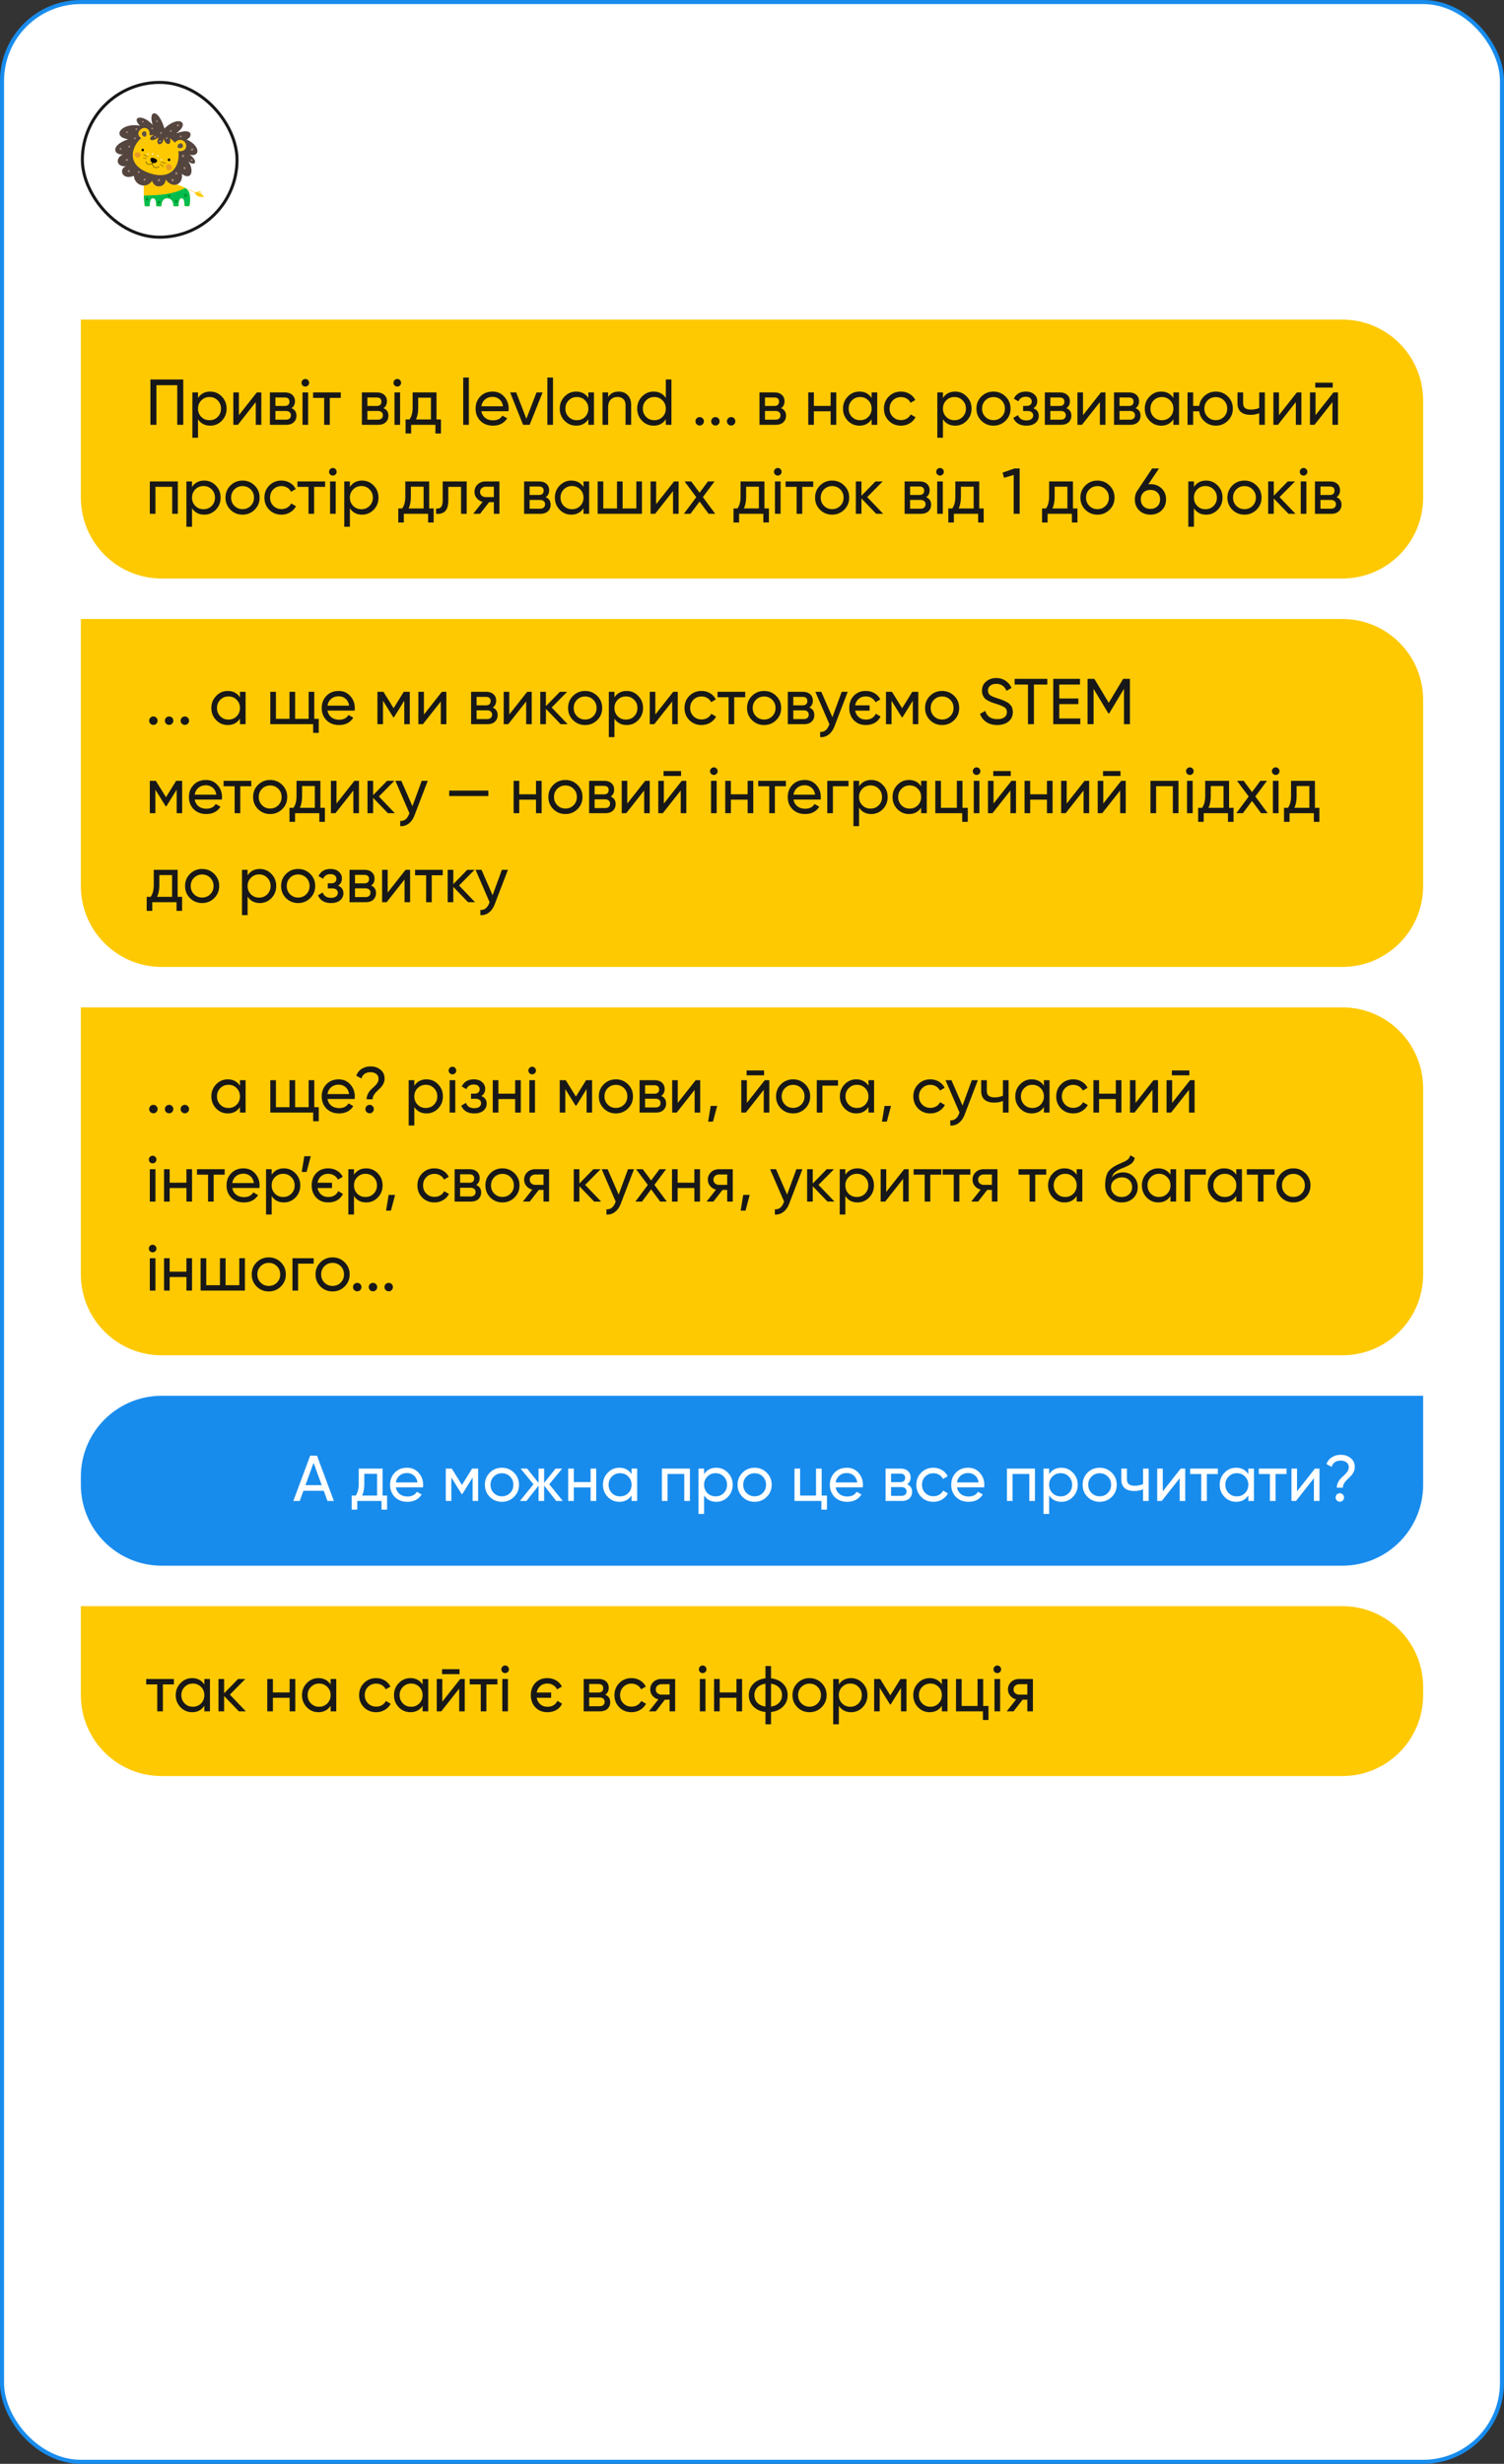 <?xml version="1.0" encoding="UTF-8"?> <svg xmlns="http://www.w3.org/2000/svg" width="372" height="609" fill="none"><rect width="100%" height="100%" fill="#333333" stroke="none"/><rect x=".5" y=".5" width="371" height="608" rx="19.5" fill="#fff"></rect><rect x=".5" y=".5" width="371" height="608" rx="19.5" stroke="#188CED"></rect><rect x="20.371" y="20.371" width="38.257" height="38.257" rx="19.129" fill="#fff"></rect><rect x="20.371" y="20.371" width="38.257" height="38.257" rx="19.129" stroke="#181818" stroke-width=".743"></rect><g clip-path="url(#a)"><path d="M48.234 47.547c-.7-.387-1.38-.646-1.988-.752-1.171-1.095-3.813-1.25-5.4-2.91-.718-.753-.94-1.537-1.253-2.499l-4.303.569c.395 2.305.169 4.934.335 7.253.037.502.136 1.507.165 1.694.132.105 1.08.105 1.258 0 0-.596 0-1.906.768-1.906.791 0 .829 1.223.829 1.906.157.117 1.141.14 1.286 0 0-.854.333-1.906 1.428-1.906s1.533.961 1.533 1.906c.178.105 1.138.105 1.276 0 0-.674.048-1.914.734-1.914.686 0 .743 1.157.743 1.914.2.082 1.066.082 1.205 0 .09-.432.434-2.373-.22-3.612a1.764 1.764 0 0 0-.269-.375c.565.117 1.192.364 1.837.72.385.946 1.284 1.112 2.302 1.022-.5-.581-1.253-1.381-2.266-1.11Zm1.713.218c-.155-.358-.613-.67-1.259-.352.51-.035.983.195 1.26.352Z" fill="#FEC901"></path><path d="M46.632 47.289c-.18-.342-.471-.608-.833-.83-2.65 1.508-6.15 1.836-10.22 1.87.011.297.026.59.046.88.037.503.136 1.507.165 1.694.132.106 1.08.106 1.258 0 0-.596 0-1.905.768-1.905.791 0 .829 1.222.829 1.905.157.117 1.141.14 1.286 0 0-.853.333-1.905 1.428-1.905 1.094 0 1.533.96 1.533 1.905.178.106 1.138.106 1.276 0 0-.673.048-1.914.734-1.914.686 0 .743 1.157.743 1.914.2.083 1.066.083 1.205 0 .092-.435.436-2.375-.218-3.614Z" fill="#00BD4E"></path><path d="m35.88 49.337.903.191-.286-.794-.617.603Zm3.054 1.115.852-.469-.762-.393-.09.862Zm3.092-1.59.113-.817-.815.281.702.536Zm3.548-.98.142.92.697-.574-.839-.345Zm-1.988 2.383.404-.853-.838.048.434.805Z" fill="#008F28"></path><path d="M34.626 31.074c-2.275-2.245.597-2.993 3.138-.216-1.209-3.69 1.365-4.226 2.905.893 3.492-3.39 6.548-1.403 2.911 1.22 4.189-1.595 4.166.884 2.57 1.508 3.401 1.53 3.494 4.395.736 3.772 1.195.748 1.58 1.693 1.265 2.05-.315.358-1.188-.016-1.675-.455.643.716 1.118 2.042.786 3.034-.345 1.029-1.61.772-2.278.043.432 2.779-2.356 3.838-4.018 1.43-.024 2.035-2.781 2.408-3.33.343-1.517 2.16-4.434 1.04-4.503-1.234-3.08 1.219-3.818-1.797-1.9-2.407-2.352.376-2.903-1.938-.837-2.86-2.296.15-3.192-2.258 1.316-3.777-4.255-.586-1.707-4.21 2.914-3.344Z" fill="#55453F"></path><path d="M34.924 34.136c-1.972-1.262.711-3.584 1.852-1.963.255.364.235.864.218 1.285.391-.07.782-.07 1.172-.07-1.746.447-1.195 2.245 1.103.514-1.172 2.106 1.057 2.455 1.195.281.574 2.081 2.16 1.659 1.499-.038.27.178.867.6 1.304 1.114.965-1.193 2.402-.65 2.708.344.463 1.503-1.122 1.97-1.848 1.715.473 3.832-1.818 7.346-7.239 5.447-6.146-2.153-3.986-6.922-1.964-8.629Z" fill="#FEC901"></path><path d="M35.416 32.53c.928-.525 1.025 1.114.496 1.255-.528.14-1.288-.809-.496-1.255ZM45.195 35.773c.414.889-1.003 1.122-1.263.608-.26-.513.85-1.496 1.263-.608Z" fill="#62534A"></path><path d="M35.246 36.77c-.213.063-.33.355-.176.53.234.267.674-.053.511-.377a.276.276 0 0 0-.138-.143.269.269 0 0 0-.197-.01ZM41.925 39.2a.266.266 0 0 0-.35.095.322.322 0 0 0 .113.497c.06.027.126.034.19.021.331-.052.315-.486.047-.614ZM39.362 41.12a.045.045 0 0 0-.03-.013.046.046 0 0 0-.032.012c-.33.301-.773.352-1.129.128-.262-.164-.495-.515-.39-1.014l.019-.024a.047.047 0 0 0-.013-.085.045.045 0 0 0-.059-.01.047.047 0 0 0-.021.028c-.005.016-.008.033-.012.05-.261.33-.623.468-.975.367-.314-.091-.54-.347-.564-.638a.048.048 0 0 0-.05-.043.046.046 0 0 0-.032.017.048.048 0 0 0-.01.034c.029.33.283.62.632.72a.94.94 0 0 0 .257.036 1 1 0 0 0 .715-.322 1.015 1.015 0 0 0 .242.78.984.984 0 0 0 .733.335 1.07 1.07 0 0 0 .718-.291.047.047 0 0 0 .015-.034.048.048 0 0 0-.014-.034ZM40.993 40.404c-.314-.167-.682-.29-1.168-.382a.037.037 0 0 0-.043.044.037.037 0 0 0 .03.03c.477.093.842.213 1.146.376a.036.036 0 0 0 .05-.015.037.037 0 0 0 .003-.03.037.037 0 0 0-.018-.023Zm-1.295.152-.016-.012a.036.036 0 0 0-.04-.001.037.037 0 0 0-.017.037c.001.01.006.019.014.025l.017.012c.226.166.507.372.694.62a.037.037 0 0 0 .029.015.037.037 0 0 0 .032-.02.039.039 0 0 0-.003-.042c-.193-.255-.48-.465-.71-.634Zm-4.182-2.345a.037.037 0 0 0-.03.001.037.037 0 0 0-.02.023.039.039 0 0 0 .006.031.038.038 0 0 0 .024.017c.317.09.78.328.927.51a.039.039 0 0 0 .029.015.04.04 0 0 0 .023-.009.039.039 0 0 0 .006-.053c-.16-.199-.637-.442-.965-.535Zm.7.985a3.024 3.024 0 0 0-.78-.204.036.036 0 0 0-.012.006.036.036 0 0 0-.014.025.039.039 0 0 0 .007.027.038.038 0 0 0 .023.015c.256.034.507.101.746.2l.015.003a.036.036 0 0 0 .037-.03.038.038 0 0 0-.004-.025.036.036 0 0 0-.019-.017Z" fill="#000"></path><path d="M33.485 37.813c-.361.353-.105.938.313 1.117.48.203 1.014-.077.98-.638-.034-.617-.886-.874-1.293-.479Zm9.048 3.457c-.092-.414-.477-.802-1.031-.618-.667.222-.544 1.035-.024 1.327.49.272 1.192-.085 1.055-.71Z" fill="#E79C25"></path><path d="M37.785 37.857a.163.163 0 0 0-.11.033.168.168 0 0 0-.046.215c.019.036.05.063.087.077.252.09.3-.305.07-.325Zm1.243.482c-.182.048-.214.334.007.337.297.004.25-.404-.007-.337Zm-2.55-.373c-.155.093-.117.309.08.255.287-.07.166-.403-.08-.255Zm3.433 1.353c-.188.047-.21.291.008.3.28.01.231-.36-.008-.3Z" fill="#fff"></path><path d="M29.733 36.554c-.247.081-.167.395-.006.482.075.042.167.034.25-.069.182-.216.028-.503-.244-.413Zm2.341-.536a.273.273 0 0 0-.161-.008.233.233 0 0 0-.015.447h.01c.262.075.427-.337.166-.44Zm1.235-2.037c-.314.091-.224.51.107.428.354-.093.212-.52-.107-.428Zm-1.76-1.132c.252-.191-.035-.527-.267-.329-.231.199.015.52.268.329Zm2.195-1.141c-.272-.02-.328.307-.096.426.022.012.046.02.071.022.236.021.415-.421.027-.451l-.002.003Zm1.635-1.836c-.208-.052-.388.265-.184.382.243.135.507-.306.186-.385l-.002.003Zm2.289 1.708c-.279-.044-.4.319-.086.389.34.071.386-.345.088-.392l-.002.003Zm.51 2.12c-.164.222.095.379.27.327a.184.184 0 0 0 .101-.073c.146-.216-.205-.479-.369-.256l-.002.003Zm1.202 1.397a.21.21 0 0 0 .146.072c.196.012.41-.24.221-.431-.204-.212-.563.137-.365.356l-.002.003Zm1.745-1.148c-.24.14-.102.474.162.425.432-.083.123-.594-.16-.43l-.002.005Zm-1.46-1.234c-.188.17-.019.422.207.378l.017-.005c.345-.092.085-.65-.224-.373Zm-.915-2.918c-.25.09-.21.462.087.371.322-.098.208-.476-.087-.371Zm3.362 2.401c-.207.163-.053.505.21.412.34-.121.097-.654-.21-.412Zm1.667-1.327c-.154.23.087.457.323.352.426-.188-.082-.708-.323-.352Zm.71 2.777a.226.226 0 0 0 .06.259.218.218 0 0 0 .26.016c.369-.245-.187-.646-.32-.275Zm2.94 3.107c-.314.124-.248.453.088.44.444-.018.326-.604-.09-.44h.002Zm-2.01 1.531c-.26-.127-.47.181-.37.419a.211.211 0 0 0 .166.144c.286.031.482-.43.202-.564l.002.001Zm1.856 1.114c-.245.18-.028.477.233.4.395-.12.045-.606-.235-.401l.002.001Zm-1.721 1.89c-.254.11-.177.566.116.543.404-.03.217-.69-.116-.543Zm-2.164 1.407c-.133.262.084.574.355.396.36-.236-.14-.827-.357-.396h.002Zm-.938 1.678c-.142.265.166.548.412.391.425-.274-.214-.764-.414-.391h.002Zm-3.209-.11c-.3.087-.262.57.074.54.412-.04.293-.646-.075-.54h.002Zm-3.742.21c.053.222.431.215.501.01.164-.493-.591-.377-.503-.01h.002Zm-1.436-1.886a.257.257 0 0 0 .148.19.247.247 0 0 0 .237-.021c.464-.364-.45-.674-.387-.169h.002Zm-2.398-.47a.287.287 0 0 0 .073.423c.047.028.1.042.154.04a.257.257 0 0 0 .18-.093c.234-.262-.15-.7-.407-.37Zm-.47-2.785c-.236.236.04.535.313.413.388-.176-.071-.653-.314-.413Z" fill="#A28A78"></path><path d="M37.278 39.171c.193-.439 1.79.1 1.562.702-.153.405-.643.499-1.072.359-.429-.14-.691-.608-.49-1.06Z" fill="#000"></path></g><path d="M20 79h312c11.046 0 20 8.954 20 20v24c0 11.046-8.954 20-20 20H40c-11.046 0-20-8.954-20-20V79Z" fill="#FEC901"></path><path d="M45.328 93.8V105H43.84v-9.792h-5.152V105H37.2V93.8h8.128Zm6.675 2.992c1.12 0 2.075.41 2.864 1.232.79.81 1.184 1.803 1.184 2.976s-.394 2.171-1.184 2.992c-.79.811-1.744 1.216-2.864 1.216-1.322 0-2.33-.528-3.024-1.584v4.576h-1.392V97h1.392v1.376c.694-1.056 1.702-1.584 3.024-1.584Zm-.176 7.072c.8 0 1.472-.272 2.016-.816.544-.555.816-1.237.816-2.048 0-.811-.272-1.488-.816-2.032-.544-.555-1.216-.832-2.016-.832-.81 0-1.488.277-2.032.832-.544.544-.816 1.221-.816 2.032 0 .811.272 1.493.816 2.048.544.544 1.222.816 2.032.816ZM63.52 97h1.12v8h-1.376v-5.616L58.832 105h-1.12v-8h1.376v5.616L63.52 97Zm8.567 3.888c.822.341 1.232.96 1.232 1.856 0 .661-.224 1.205-.672 1.632-.437.416-1.067.624-1.888.624h-4v-8h3.68c.8 0 1.419.203 1.856.608.438.395.656.917.656 1.568 0 .768-.288 1.339-.864 1.712Zm-1.712-2.64H68.12v2.096h2.256c.81 0 1.216-.357 1.216-1.072 0-.683-.405-1.024-1.216-1.024Zm.304 5.488c.406 0 .715-.096.928-.288.224-.192.336-.464.336-.816 0-.331-.112-.587-.336-.768-.213-.192-.522-.288-.928-.288h-2.56v2.16h2.56Zm4.847-8.192a.913.913 0 0 1-.672-.272.894.894 0 0 1-.272-.656c0-.256.09-.475.272-.656a.888.888 0 0 1 .672-.288.87.87 0 0 1 .656.288c.181.181.272.4.272.656s-.091.475-.272.656a.894.894 0 0 1-.656.272ZM74.822 105v-8h1.392v8h-1.392Zm9.467-8v1.344h-2.72V105h-1.392v-6.656h-2.736V97h6.848Zm10.548 3.888c.822.341 1.232.96 1.232 1.856 0 .661-.224 1.205-.672 1.632-.437.416-1.067.624-1.888.624h-4v-8h3.68c.8 0 1.419.203 1.856.608.438.395.656.917.656 1.568 0 .768-.288 1.339-.864 1.712Zm-1.712-2.64H90.87v2.096h2.256c.81 0 1.216-.357 1.216-1.072 0-.683-.405-1.024-1.216-1.024Zm.304 5.488c.406 0 .715-.096.928-.288.224-.192.336-.464.336-.816 0-.331-.112-.587-.336-.768-.213-.192-.522-.288-.928-.288h-2.56v2.16h2.56Zm4.847-8.192a.913.913 0 0 1-.672-.272.894.894 0 0 1-.272-.656c0-.256.09-.475.272-.656a.888.888 0 0 1 .672-.288.87.87 0 0 1 .656.288c.181.181.272.4.272.656s-.091.475-.272.656a.894.894 0 0 1-.656.272ZM97.572 105v-8h1.392v8h-1.392Zm10.395-1.328h1.104v3.472h-1.376V105h-6v2.144h-1.376v-3.472h.976c.512-.704.768-1.691.768-2.96V97h5.904v6.672Zm-5.088 0h3.712v-5.376h-3.152v2.416c0 1.195-.186 2.181-.56 2.96ZM114.572 105V93.32h1.392V105h-1.392Zm4.491-3.36c.139.715.464 1.269.976 1.664.523.395 1.163.592 1.92.592 1.056 0 1.824-.389 2.304-1.168l1.184.672c-.778 1.205-1.952 1.808-3.52 1.808-1.269 0-2.304-.395-3.104-1.184-.789-.8-1.184-1.808-1.184-3.024 0-1.205.39-2.208 1.168-3.008.779-.8 1.787-1.2 3.024-1.2 1.174 0 2.128.416 2.864 1.248.747.821 1.12 1.813 1.12 2.976 0 .203-.016.411-.048.624h-6.704Zm2.768-3.536c-.746 0-1.365.213-1.856.64-.49.416-.794.976-.912 1.68h5.344c-.117-.757-.416-1.333-.896-1.728a2.566 2.566 0 0 0-1.68-.592ZM132.703 97h1.504l-3.2 8h-1.632l-3.2-8h1.504l2.512 6.512L132.703 97Zm2.681 8V93.32h1.392V105h-1.392Zm10.14-8h1.392v8h-1.392v-1.376c-.694 1.056-1.702 1.584-3.024 1.584-1.12 0-2.075-.405-2.864-1.216-.79-.821-1.184-1.819-1.184-2.992s.394-2.165 1.184-2.976c.789-.821 1.744-1.232 2.864-1.232 1.322 0 2.33.528 3.024 1.584V97Zm-2.848 6.864c.81 0 1.488-.272 2.032-.816.544-.555.816-1.237.816-2.048 0-.811-.272-1.488-.816-2.032-.544-.555-1.222-.832-2.032-.832-.8 0-1.472.277-2.016.832-.544.544-.816 1.221-.816 2.032 0 .811.272 1.493.816 2.048.544.544 1.216.816 2.016.816Zm10.333-7.072c.938 0 1.69.299 2.256.896.565.587.848 1.387.848 2.4V105h-1.392v-4.832c0-.65-.176-1.152-.528-1.504-.352-.363-.838-.544-1.456-.544-.694 0-1.254.219-1.68.656-.427.427-.64 1.088-.64 1.984V105h-1.392v-8h1.392v1.152c.565-.907 1.429-1.36 2.592-1.36ZM164.68 93.8h1.392V105h-1.392v-1.376c-.693 1.056-1.701 1.584-3.024 1.584-1.12 0-2.075-.405-2.864-1.216-.789-.821-1.184-1.819-1.184-2.992s.395-2.165 1.184-2.976c.789-.821 1.744-1.232 2.864-1.232 1.323 0 2.331.528 3.024 1.584V93.8Zm-2.848 10.064c.811 0 1.488-.272 2.032-.816.544-.555.816-1.237.816-2.048 0-.811-.272-1.488-.816-2.032-.544-.555-1.221-.832-2.032-.832-.8 0-1.472.277-2.016.832-.544.544-.816 1.221-.816 2.032 0 .811.272 1.493.816 2.048.544.544 1.216.816 2.016.816Zm11.229 1.312c-.288 0-.533-.101-.736-.304a1.002 1.002 0 0 1-.304-.736c0-.288.101-.533.304-.736.203-.203.448-.304.736-.304.299 0 .544.101.736.304.203.203.304.448.304.736s-.101.533-.304.736a.968.968 0 0 1-.736.304Zm3.891 0a1 1 0 0 1-.736-.304 1.002 1.002 0 0 1-.304-.736c0-.288.101-.533.304-.736a1 1 0 0 1 .736-.304.97.97 0 0 1 .736.304c.202.203.304.448.304.736s-.102.533-.304.736a.97.97 0 0 1-.736.304Zm3.89 0c-.288 0-.533-.101-.736-.304a1.006 1.006 0 0 1-.304-.736c0-.288.102-.533.304-.736.203-.203.448-.304.736-.304.299 0 .544.101.736.304.203.203.304.448.304.736s-.101.533-.304.736a.968.968 0 0 1-.736.304Zm12.339-4.288c.821.341 1.232.96 1.232 1.856 0 .661-.224 1.205-.672 1.632-.437.416-1.067.624-1.888.624h-4v-8h3.68c.8 0 1.419.203 1.856.608.437.395.656.917.656 1.568 0 .768-.288 1.339-.864 1.712Zm-1.712-2.64h-2.256v2.096h2.256c.811 0 1.216-.357 1.216-1.072 0-.683-.405-1.024-1.216-1.024Zm.304 5.488c.405 0 .715-.096.928-.288.224-.192.336-.464.336-.816 0-.331-.112-.587-.336-.768-.213-.192-.523-.288-.928-.288h-2.56v2.16h2.56ZM205.451 97h1.392v8h-1.392v-3.344h-4.144V105h-1.392v-8h1.392v3.328h4.144V97Zm10.135 0h1.392v8h-1.392v-1.376c-.693 1.056-1.701 1.584-3.024 1.584-1.12 0-2.074-.405-2.864-1.216-.789-.821-1.184-1.819-1.184-2.992s.395-2.165 1.184-2.976c.79-.821 1.744-1.232 2.864-1.232 1.323 0 2.331.528 3.024 1.584V97Zm-2.848 6.864c.811 0 1.488-.272 2.032-.816.544-.555.816-1.237.816-2.048 0-.811-.272-1.488-.816-2.032-.544-.555-1.221-.832-2.032-.832-.8 0-1.472.277-2.016.832-.544.544-.816 1.221-.816 2.032 0 .811.272 1.493.816 2.048.544.544 1.216.816 2.016.816Zm10.109 1.344c-1.205 0-2.208-.4-3.008-1.2-.8-.811-1.2-1.813-1.2-3.008s.4-2.192 1.2-2.992c.8-.81 1.803-1.216 3.008-1.216.79 0 1.499.192 2.128.576.63.373 1.099.88 1.408 1.52l-1.168.672a2.352 2.352 0 0 0-.944-1.024 2.66 2.66 0 0 0-1.424-.384c-.8 0-1.472.272-2.016.816-.533.544-.8 1.221-.8 2.032 0 .8.267 1.472.8 2.016.544.544 1.216.816 2.016.816.534 0 1.014-.123 1.44-.368.427-.256.752-.597.976-1.024l1.184.688a3.946 3.946 0 0 1-1.472 1.52c-.64.373-1.349.56-2.128.56Zm13.406-8.416c1.12 0 2.075.41 2.864 1.232.79.81 1.184 1.803 1.184 2.976s-.394 2.171-1.184 2.992c-.789.811-1.744 1.216-2.864 1.216-1.322 0-2.33-.528-3.024-1.584v4.576h-1.392V97h1.392v1.376c.694-1.056 1.702-1.584 3.024-1.584Zm-.176 7.072c.8 0 1.472-.272 2.016-.816.544-.555.816-1.237.816-2.048 0-.811-.272-1.488-.816-2.032-.544-.555-1.216-.832-2.016-.832-.81 0-1.488.277-2.032.832-.544.544-.816 1.221-.816 2.032 0 .811.272 1.493.816 2.048.544.544 1.222.816 2.032.816Zm12.637.128c-.821.811-1.818 1.216-2.992 1.216-1.173 0-2.17-.405-2.992-1.216-.81-.811-1.216-1.808-1.216-2.992s.406-2.181 1.216-2.992c.822-.81 1.819-1.216 2.992-1.216 1.174 0 2.171.405 2.992 1.216.822.81 1.232 1.808 1.232 2.992s-.41 2.181-1.232 2.992Zm-2.992-.144c.8 0 1.472-.272 2.016-.816.544-.544.816-1.221.816-2.032 0-.811-.272-1.488-.816-2.032-.544-.544-1.216-.816-2.016-.816-.789 0-1.456.272-2 .816-.544.544-.816 1.221-.816 2.032 0 .811.272 1.488.816 2.032.544.544 1.211.816 2 .816Zm9.873-2.944c.885.363 1.328.997 1.328 1.904 0 .672-.267 1.243-.8 1.712-.534.459-1.291.688-2.272.688-1.6 0-2.672-.64-3.216-1.92l1.168-.688c.309.875.997 1.312 2.064 1.312.533 0 .944-.112 1.232-.336.298-.235.448-.533.448-.896a.972.972 0 0 0-.368-.784c-.235-.203-.555-.304-.96-.304h-1.168v-1.264h.864c.405 0 .72-.096.944-.288.224-.203.336-.475.336-.816 0-.341-.134-.619-.4-.832-.256-.213-.614-.32-1.072-.32-.896 0-1.504.379-1.824 1.136l-1.136-.656c.565-1.173 1.552-1.76 2.96-1.76.874 0 1.562.224 2.064.672.512.448.768.997.768 1.648 0 .81-.32 1.408-.96 1.792Zm8.164-.016c.821.341 1.232.96 1.232 1.856 0 .661-.224 1.205-.672 1.632-.437.416-1.067.624-1.888.624h-4v-8h3.68c.8 0 1.419.203 1.856.608.437.395.656.917.656 1.568 0 .768-.288 1.339-.864 1.712Zm-1.712-2.64h-2.256v2.096h2.256c.811 0 1.216-.357 1.216-1.072 0-.683-.405-1.024-1.216-1.024Zm.304 5.488c.405 0 .715-.096.928-.288.224-.192.336-.464.336-.816 0-.331-.112-.587-.336-.768-.213-.192-.523-.288-.928-.288h-2.56v2.16h2.56ZM272.302 97h1.12v8h-1.376v-5.616L267.614 105h-1.121v-8h1.377v5.616L272.302 97Zm8.566 3.888c.822.341 1.232.96 1.232 1.856 0 .661-.224 1.205-.672 1.632-.437.416-1.066.624-1.888.624h-4v-8h3.68c.8 0 1.419.203 1.856.608.438.395.656.917.656 1.568 0 .768-.288 1.339-.864 1.712Zm-1.712-2.64H276.9v2.096h2.256c.811 0 1.216-.357 1.216-1.072 0-.683-.405-1.024-1.216-1.024Zm.304 5.488c.406 0 .715-.096.928-.288.224-.192.336-.464.336-.816 0-.331-.112-.587-.336-.768-.213-.192-.522-.288-.928-.288h-2.56v2.16h2.56ZM290.227 97h1.392v8h-1.392v-1.376c-.693 1.056-1.701 1.584-3.024 1.584-1.12 0-2.075-.405-2.864-1.216-.789-.821-1.184-1.819-1.184-2.992s.395-2.165 1.184-2.976c.789-.821 1.744-1.232 2.864-1.232 1.323 0 2.331.528 3.024 1.584V97Zm-2.848 6.864c.811 0 1.488-.272 2.032-.816.544-.555.816-1.237.816-2.048 0-.811-.272-1.488-.816-2.032-.544-.555-1.221-.832-2.032-.832-.8 0-1.472.277-2.016.832-.544.544-.816 1.221-.816 2.032 0 .811.272 1.493.816 2.048.544.544 1.216.816 2.016.816Zm13.341-7.072c1.173 0 2.165.405 2.976 1.216.821.81 1.232 1.808 1.232 2.992s-.411 2.181-1.232 2.992c-.811.811-1.803 1.216-2.976 1.216-1.056 0-1.968-.336-2.736-1.008a4.05 4.05 0 0 1-1.376-2.544h-1.488V105h-1.392v-8h1.392v3.328h1.488c.149-1.024.608-1.867 1.376-2.528.779-.672 1.691-1.008 2.736-1.008Zm0 7.056c.789 0 1.456-.272 2-.816.544-.544.816-1.221.816-2.032 0-.811-.272-1.488-.816-2.032-.544-.544-1.211-.816-2-.816-.8 0-1.472.272-2.016.816-.544.544-.816 1.221-.816 2.032 0 .811.272 1.488.816 2.032.544.544 1.216.816 2.016.816ZM311.455 97h1.392v8h-1.392v-2.88c-.64.277-1.36.416-2.16.416-1.024 0-1.818-.24-2.384-.72-.554-.491-.832-1.211-.832-2.16V97h1.392v2.576c0 .597.16 1.024.48 1.28.331.256.811.384 1.44.384.758 0 1.446-.139 2.064-.416V97Zm9.315 0h1.12v8h-1.376v-5.616L316.082 105h-1.12v-8h1.376v5.616L320.77 97Zm4.551-1.2v-1.216h4.32V95.8h-4.32Zm4.496 1.2h1.12v8h-1.376v-5.616L325.129 105h-1.12v-8h1.376v5.616L329.817 97ZM43.984 119v8h-1.392v-6.672h-4.144V127h-1.392v-8h6.928Zm6.535-.208c1.12 0 2.075.411 2.864 1.232.79.811 1.184 1.803 1.184 2.976s-.395 2.171-1.184 2.992c-.79.811-1.744 1.216-2.864 1.216-1.323 0-2.33-.528-3.024-1.584v4.576h-1.392V119h1.392v1.376c.693-1.056 1.701-1.584 3.024-1.584Zm-.176 7.072c.8 0 1.472-.272 2.016-.816.544-.555.816-1.237.816-2.048 0-.811-.272-1.488-.816-2.032-.544-.555-1.216-.832-2.016-.832-.81 0-1.488.277-2.032.832-.544.544-.816 1.221-.816 2.032 0 .811.272 1.493.816 2.048.544.544 1.221.816 2.032.816Zm12.637.128c-.822.811-1.819 1.216-2.992 1.216s-2.17-.405-2.992-1.216c-.81-.811-1.216-1.808-1.216-2.992s.405-2.181 1.216-2.992c.821-.811 1.819-1.216 2.992-1.216s2.17.405 2.992 1.216c.821.811 1.232 1.808 1.232 2.992s-.41 2.181-1.232 2.992Zm-2.992-.144c.8 0 1.472-.272 2.016-.816.544-.544.816-1.221.816-2.032 0-.811-.272-1.488-.816-2.032-.544-.544-1.216-.816-2.016-.816-.79 0-1.456.272-2 .816-.544.544-.816 1.221-.816 2.032 0 .811.272 1.488.816 2.032.544.544 1.21.816 2 .816Zm9.625 1.36c-1.206 0-2.208-.4-3.008-1.2-.8-.811-1.2-1.813-1.2-3.008s.4-2.192 1.2-2.992c.8-.811 1.802-1.216 3.008-1.216.79 0 1.499.192 2.128.576.63.373 1.099.88 1.408 1.52l-1.168.672a2.357 2.357 0 0 0-.944-1.024 2.662 2.662 0 0 0-1.424-.384c-.8 0-1.472.272-2.016.816-.533.544-.8 1.221-.8 2.032 0 .8.267 1.472.8 2.016.544.544 1.216.816 2.016.816a2.84 2.84 0 0 0 1.44-.368 2.57 2.57 0 0 0 .976-1.024l1.184.688a3.949 3.949 0 0 1-1.472 1.52 4.15 4.15 0 0 1-2.128.56ZM80.414 119v1.344h-2.72V127h-1.392v-6.656h-2.736V119h6.848Zm1.924-1.456a.914.914 0 0 1-.672-.272.894.894 0 0 1-.272-.656c0-.256.09-.475.272-.656a.888.888 0 0 1 .672-.288.87.87 0 0 1 .656.288c.181.181.272.4.272.656s-.09.475-.272.656a.895.895 0 0 1-.656.272ZM81.634 127v-8h1.392v8h-1.392Zm7.932-8.208c1.12 0 2.074.411 2.864 1.232.79.811 1.184 1.803 1.184 2.976s-.395 2.171-1.184 2.992c-.79.811-1.744 1.216-2.864 1.216-1.323 0-2.33-.528-3.024-1.584v4.576H85.15V119h1.392v1.376c.693-1.056 1.701-1.584 3.024-1.584Zm-.176 7.072c.8 0 1.472-.272 2.016-.816.544-.555.816-1.237.816-2.048 0-.811-.272-1.488-.816-2.032-.544-.555-1.216-.832-2.016-.832-.81 0-1.488.277-2.032.832-.544.544-.816 1.221-.816 2.032 0 .811.272 1.493.816 2.048.544.544 1.221.816 2.032.816Zm16.765-.192h1.104v3.472h-1.376V127h-6v2.144h-1.376v-3.472h.976c.512-.704.768-1.691.768-2.96V119h5.904v6.672Zm-5.088 0h3.712v-5.376h-3.152v2.416c0 1.195-.187 2.181-.56 2.96ZM115.431 119v8h-1.392v-6.656h-3.152v3.264c0 1.312-.267 2.229-.8 2.752-.523.512-1.264.725-2.224.64v-1.312c.544.075.949-.043 1.216-.352.277-.32.416-.907.416-1.76V119h5.936Zm8.093 0v8h-1.376v-2.88h-1.168l-2.24 2.88h-1.696l2.336-2.96a2.691 2.691 0 0 1-1.456-.896 2.377 2.377 0 0 1-.56-1.568c0-.736.262-1.349.784-1.84.523-.491 1.179-.736 1.968-.736h3.408Zm-3.36 3.872h1.984v-2.576h-1.984c-.394 0-.73.117-1.008.352-.277.235-.416.549-.416.944 0 .384.139.693.416.928.278.235.614.352 1.008.352Zm14.798.016c.821.341 1.232.96 1.232 1.856 0 .661-.224 1.205-.672 1.632-.437.416-1.067.624-1.888.624h-4v-8h3.68c.8 0 1.419.203 1.856.608.437.395.656.917.656 1.568 0 .768-.288 1.339-.864 1.712Zm-1.712-2.64h-2.256v2.096h2.256c.811 0 1.216-.357 1.216-1.072 0-.683-.405-1.024-1.216-1.024Zm.304 5.488c.405 0 .715-.096.928-.288.224-.192.336-.464.336-.816 0-.331-.112-.587-.336-.768-.213-.192-.523-.288-.928-.288h-2.56v2.16h2.56ZM144.321 119h1.392v8h-1.392v-1.376c-.694 1.056-1.702 1.584-3.024 1.584-1.12 0-2.075-.405-2.864-1.216-.79-.821-1.184-1.819-1.184-2.992s.394-2.165 1.184-2.976c.789-.821 1.744-1.232 2.864-1.232 1.322 0 2.33.528 3.024 1.584V119Zm-2.848 6.864c.81 0 1.488-.272 2.032-.816.544-.555.816-1.237.816-2.048 0-.811-.272-1.488-.816-2.032-.544-.555-1.222-.832-2.032-.832-.8 0-1.472.277-2.016.832-.544.544-.816 1.221-.816 2.032 0 .811.272 1.493.816 2.048.544.544 1.216.816 2.016.816ZM157.39 119h1.392v8h-10.96v-8h1.392v6.672h3.392V119h1.392v6.672h3.392V119Zm9.333 0h1.12v8h-1.376v-5.616L162.035 127h-1.12v-8h1.376v5.616l4.432-5.616Zm10.183 8h-1.632l-2.24-3.024-2.256 3.024h-1.632l3.072-4.112-2.896-3.888h1.648l2.064 2.784 2.064-2.784h1.632l-2.88 3.872 3.056 4.128Zm12.171-1.328h1.104v3.472h-1.376V127h-6v2.144h-1.376v-3.472h.976c.512-.704.768-1.691.768-2.96V119h5.904v6.672Zm-5.088 0h3.712v-5.376h-3.152v2.416c0 1.195-.187 2.181-.56 2.96Zm8.396-8.128a.913.913 0 0 1-.672-.272.895.895 0 0 1-.272-.656c0-.256.091-.475.272-.656a.886.886 0 0 1 .672-.288.87.87 0 0 1 .656.288c.181.181.272.4.272.656a.895.895 0 0 1-.272.656.895.895 0 0 1-.656.272Zm-.704 9.456v-8h1.392v8h-1.392Zm9.468-8v1.344h-2.72V127h-1.392v-6.656h-2.736V119h6.848Zm7.659 6.992c-.821.811-1.819 1.216-2.992 1.216s-2.171-.405-2.992-1.216c-.811-.811-1.216-1.808-1.216-2.992s.405-2.181 1.216-2.992c.821-.811 1.819-1.216 2.992-1.216s2.171.405 2.992 1.216c.821.811 1.232 1.808 1.232 2.992s-.411 2.181-1.232 2.992Zm-2.992-.144c.8 0 1.472-.272 2.016-.816.544-.544.816-1.221.816-2.032 0-.811-.272-1.488-.816-2.032-.544-.544-1.216-.816-2.016-.816-.789 0-1.456.272-2 .816-.544.544-.816 1.221-.816 2.032 0 .811.272 1.488.816 2.032.544.544 1.211.816 2 .816ZM218.449 127h-1.728l-3.648-3.792V127h-1.392v-8h1.392v3.536l3.456-3.536h1.792l-3.824 3.872 3.952 4.128Zm10.623-4.112c.821.341 1.232.96 1.232 1.856 0 .661-.224 1.205-.672 1.632-.438.416-1.067.624-1.888.624h-4.001v-8h3.681c.8 0 1.418.203 1.856.608.437.395.656.917.656 1.568 0 .768-.288 1.339-.864 1.712Zm-1.712-2.64h-2.256v2.096h2.256c.81 0 1.216-.357 1.216-1.072 0-.683-.406-1.024-1.216-1.024Zm.304 5.488c.405 0 .714-.096.928-.288.224-.192.336-.464.336-.816 0-.331-.112-.587-.336-.768-.214-.192-.523-.288-.928-.288h-2.56v2.16h2.56Zm4.846-8.192a.913.913 0 0 1-.672-.272.895.895 0 0 1-.272-.656c0-.256.091-.475.272-.656a.886.886 0 0 1 .672-.288.87.87 0 0 1 .656.288c.181.181.272.4.272.656a.895.895 0 0 1-.272.656.895.895 0 0 1-.656.272Zm-.704 9.456v-8h1.392v8h-1.392Zm10.396-1.328h1.104v3.472h-1.376V127h-6v2.144h-1.376v-3.472h.976c.512-.704.768-1.691.768-2.96V119h5.904v6.672Zm-5.088 0h3.712v-5.376h-3.152v2.416c0 1.195-.187 2.181-.56 2.96Zm13.804-9.872h1.28V127h-1.472v-9.6l-2.384.704-.368-1.28 2.944-1.024Zm14.471 9.872h1.104v3.472h-1.376V127h-6v2.144h-1.376v-3.472h.976c.512-.704.768-1.691.768-2.96V119h5.904v6.672Zm-5.088 0h3.712v-5.376h-3.152v2.416c0 1.195-.187 2.181-.56 2.96Zm14.132.32c-.821.811-1.819 1.216-2.992 1.216s-2.171-.405-2.992-1.216c-.811-.811-1.216-1.808-1.216-2.992s.405-2.181 1.216-2.992c.821-.811 1.819-1.216 2.992-1.216s2.171.405 2.992 1.216c.821.811 1.232 1.808 1.232 2.992s-.411 2.181-1.232 2.992Zm-2.992-.144c.8 0 1.472-.272 2.016-.816.544-.544.816-1.221.816-2.032 0-.811-.272-1.488-.816-2.032-.544-.544-1.216-.816-2.016-.816-.789 0-1.456.272-2 .816-.544.544-.816 1.221-.816 2.032 0 .811.272 1.488.816 2.032.544.544 1.211.816 2 .816Zm13.113-6.176c1.12 0 2.043.352 2.768 1.056.725.693 1.088 1.595 1.088 2.704 0 1.109-.363 2.016-1.088 2.72-.725.704-1.648 1.056-2.768 1.056-1.131 0-2.059-.352-2.784-1.056-.715-.704-1.072-1.611-1.072-2.72 0-.864.224-1.611.672-2.24l3.6-5.392h1.696l-2.64 3.904c.235-.021.411-.032.528-.032Zm-1.728 5.472c.448.427 1.024.64 1.728.64s1.275-.213 1.712-.64c.448-.437.672-1.008.672-1.712s-.224-1.269-.672-1.696c-.437-.427-1.008-.64-1.712-.64-.715 0-1.291.213-1.728.64-.437.427-.656.992-.656 1.696s.219 1.275.656 1.712Zm15.505-6.352c1.12 0 2.075.411 2.864 1.232.79.811 1.184 1.803 1.184 2.976s-.394 2.171-1.184 2.992c-.789.811-1.744 1.216-2.864 1.216-1.322 0-2.33-.528-3.024-1.584v4.576h-1.392V119h1.392v1.376c.694-1.056 1.702-1.584 3.024-1.584Zm-.176 7.072c.8 0 1.472-.272 2.016-.816.544-.555.816-1.237.816-2.048 0-.811-.272-1.488-.816-2.032-.544-.555-1.216-.832-2.016-.832-.81 0-1.488.277-2.032.832-.544.544-.816 1.221-.816 2.032 0 .811.272 1.493.816 2.048.544.544 1.222.816 2.032.816Zm12.637.128c-.821.811-1.818 1.216-2.992 1.216-1.173 0-2.17-.405-2.992-1.216-.81-.811-1.216-1.808-1.216-2.992s.406-2.181 1.216-2.992c.822-.811 1.819-1.216 2.992-1.216 1.174 0 2.171.405 2.992 1.216.822.811 1.232 1.808 1.232 2.992s-.41 2.181-1.232 2.992Zm-2.992-.144c.8 0 1.472-.272 2.016-.816.544-.544.816-1.221.816-2.032 0-.811-.272-1.488-.816-2.032-.544-.544-1.216-.816-2.016-.816-.789 0-1.456.272-2 .816-.544.544-.816 1.221-.816 2.032 0 .811.272 1.488.816 2.032.544.544 1.211.816 2 .816ZM320.433 127h-1.728l-3.648-3.792V127h-1.392v-8h1.392v3.536l3.456-3.536h1.792l-3.824 3.872 3.952 4.128Zm1.999-9.456a.913.913 0 0 1-.672-.272.895.895 0 0 1-.272-.656c0-.256.091-.475.272-.656a.886.886 0 0 1 .672-.288.87.87 0 0 1 .656.288c.181.181.272.4.272.656a.895.895 0 0 1-.272.656.895.895 0 0 1-.656.272Zm-.704 9.456v-8h1.392v8h-1.392Zm8.844-4.112c.821.341 1.232.96 1.232 1.856 0 .661-.224 1.205-.672 1.632-.438.416-1.067.624-1.888.624h-4.001v-8h3.681c.8 0 1.418.203 1.856.608.437.395.656.917.656 1.568 0 .768-.288 1.339-.864 1.712Zm-1.712-2.64h-2.256v2.096h2.256c.81 0 1.216-.357 1.216-1.072 0-.683-.406-1.024-1.216-1.024Zm.304 5.488c.405 0 .714-.096.928-.288.224-.192.336-.464.336-.816 0-.331-.112-.587-.336-.768-.214-.192-.523-.288-.928-.288h-2.56v2.16h2.56Z" fill="#181818"></path><path d="M20 153h312c11.046 0 20 8.954 20 20v46c0 11.046-8.954 20-20 20H40c-11.046 0-20-8.954-20-20v-66Z" fill="#FEC901"></path><path d="M37.936 179.176c-.288 0-.533-.101-.736-.304a1.003 1.003 0 0 1-.304-.736c0-.288.101-.533.304-.736.203-.203.448-.304.736-.304.299 0 .544.101.736.304.203.203.304.448.304.736s-.101.533-.304.736a.968.968 0 0 1-.736.304Zm3.89 0c-.287 0-.533-.101-.735-.304a1.003 1.003 0 0 1-.304-.736c0-.288.101-.533.304-.736.202-.203.448-.304.736-.304.298 0 .544.101.736.304.202.203.304.448.304.736s-.102.533-.304.736a.968.968 0 0 1-.736.304Zm3.891 0c-.288 0-.533-.101-.736-.304a1.003 1.003 0 0 1-.304-.736c0-.288.102-.533.304-.736.203-.203.448-.304.736-.304.299 0 .544.101.736.304.203.203.304.448.304.736s-.101.533-.304.736a.968.968 0 0 1-.736.304ZM59.352 171h1.392v8h-1.392v-1.376c-.694 1.056-1.701 1.584-3.024 1.584-1.12 0-2.075-.405-2.864-1.216-.79-.821-1.184-1.819-1.184-2.992s.395-2.165 1.184-2.976c.79-.821 1.744-1.232 2.864-1.232 1.322 0 2.33.528 3.024 1.584V171Zm-2.848 6.864c.81 0 1.488-.272 2.032-.816.544-.555.816-1.237.816-2.048 0-.811-.272-1.488-.816-2.032-.544-.555-1.221-.832-2.032-.832-.8 0-1.472.277-2.016.832-.544.544-.816 1.221-.816 2.032 0 .811.272 1.493.816 2.048.544.544 1.216.816 2.016.816Zm21.229-.192h1.104v3.472H77.46V179H66.853v-8h1.392v6.672h3.36V171h1.392v6.672h3.344V171h1.392v6.672ZM81 175.64c.138.715.464 1.269.976 1.664.522.395 1.162.592 1.92.592 1.056 0 1.824-.389 2.304-1.168l1.184.672c-.779 1.205-1.952 1.808-3.52 1.808-1.27 0-2.304-.395-3.104-1.184-.79-.8-1.184-1.808-1.184-3.024 0-1.205.39-2.208 1.168-3.008.778-.8 1.786-1.2 3.024-1.2 1.173 0 2.128.416 2.864 1.248.746.821 1.12 1.813 1.12 2.976 0 .203-.016.411-.048.624H81Zm2.768-3.536c-.747 0-1.366.213-1.856.64-.49.416-.795.976-.912 1.68h5.344c-.118-.757-.416-1.333-.896-1.728a2.564 2.564 0 0 0-1.68-.592ZM101.353 171v8h-1.36v-5.808l-2.544 4.096h-.176l-2.544-4.096V179h-1.376v-8h1.488l2.512 4.048L99.865 171h1.488Zm7.933 0h1.12v8h-1.376v-5.616L104.598 179h-1.12v-8h1.376v5.616l4.432-5.616Zm12.567 3.888c.821.341 1.232.96 1.232 1.856 0 .661-.224 1.205-.672 1.632-.438.416-1.067.624-1.888.624h-4v-8h3.68c.8 0 1.418.203 1.856.608.437.395.656.917.656 1.568 0 .768-.288 1.339-.864 1.712Zm-1.712-2.64h-2.256v2.096h2.256c.81 0 1.216-.357 1.216-1.072 0-.683-.406-1.024-1.216-1.024Zm.304 5.488c.405 0 .714-.096.928-.288.224-.192.336-.464.336-.816 0-.331-.112-.587-.336-.768-.214-.192-.523-.288-.928-.288h-2.56v2.16h2.56Zm9.95-6.736h1.12v8h-1.376v-5.616L125.707 179h-1.12v-8h1.376v5.616l4.432-5.616Zm10.007 8h-1.728l-3.648-3.792V179h-1.392v-8h1.392v3.536l3.456-3.536h1.792l-3.824 3.872 3.952 4.128Zm7.312-1.008c-.821.811-1.818 1.216-2.992 1.216-1.173 0-2.17-.405-2.992-1.216-.81-.811-1.216-1.808-1.216-2.992s.406-2.181 1.216-2.992c.822-.811 1.819-1.216 2.992-1.216 1.174 0 2.171.405 2.992 1.216.822.811 1.232 1.808 1.232 2.992s-.41 2.181-1.232 2.992Zm-2.992-.144c.8 0 1.472-.272 2.016-.816.544-.544.816-1.221.816-2.032 0-.811-.272-1.488-.816-2.032-.544-.544-1.216-.816-2.016-.816-.789 0-1.456.272-2 .816-.544.544-.816 1.221-.816 2.032 0 .811.272 1.488.816 2.032.544.544 1.211.816 2 .816Zm10.281-7.056c1.12 0 2.075.411 2.864 1.232.79.811 1.184 1.803 1.184 2.976s-.394 2.171-1.184 2.992c-.789.811-1.744 1.216-2.864 1.216-1.322 0-2.33-.528-3.024-1.584v4.576h-1.392V171h1.392v1.376c.694-1.056 1.702-1.584 3.024-1.584Zm-.176 7.072c.8 0 1.472-.272 2.016-.816.544-.555.816-1.237.816-2.048 0-.811-.272-1.488-.816-2.032-.544-.555-1.216-.832-2.016-.832-.81 0-1.488.277-2.032.832-.544.544-.816 1.221-.816 2.032 0 .811.272 1.493.816 2.048.544.544 1.222.816 2.032.816ZM166.52 171h1.12v8h-1.376v-5.616L161.832 179h-1.12v-8h1.376v5.616L166.52 171Zm6.999 8.208c-1.205 0-2.208-.4-3.008-1.2-.8-.811-1.2-1.813-1.2-3.008s.4-2.192 1.2-2.992c.8-.811 1.803-1.216 3.008-1.216.789 0 1.499.192 2.128.576.629.373 1.099.88 1.408 1.52l-1.168.672a2.356 2.356 0 0 0-.944-1.024 2.662 2.662 0 0 0-1.424-.384c-.8 0-1.472.272-2.016.816-.533.544-.8 1.221-.8 2.032 0 .8.267 1.472.8 2.016.544.544 1.216.816 2.016.816.533 0 1.013-.123 1.44-.368.427-.256.752-.597.976-1.024l1.184.688a3.946 3.946 0 0 1-1.472 1.52c-.64.373-1.349.56-2.128.56ZM184.321 171v1.344h-2.72V179h-1.392v-6.656h-2.736V171h6.848Zm7.659 6.992c-.821.811-1.819 1.216-2.992 1.216s-2.171-.405-2.992-1.216c-.811-.811-1.216-1.808-1.216-2.992s.405-2.181 1.216-2.992c.821-.811 1.819-1.216 2.992-1.216s2.171.405 2.992 1.216c.821.811 1.232 1.808 1.232 2.992s-.411 2.181-1.232 2.992Zm-2.992-.144c.8 0 1.472-.272 2.016-.816.544-.544.816-1.221.816-2.032 0-.811-.272-1.488-.816-2.032-.544-.544-1.216-.816-2.016-.816-.789 0-1.456.272-2 .816-.544.544-.816 1.221-.816 2.032 0 .811.272 1.488.816 2.032.544.544 1.211.816 2 .816Zm11.193-2.96c.821.341 1.232.96 1.232 1.856 0 .661-.224 1.205-.672 1.632-.437.416-1.067.624-1.888.624h-4v-8h3.68c.8 0 1.419.203 1.856.608.437.395.656.917.656 1.568 0 .768-.288 1.339-.864 1.712Zm-1.712-2.64h-2.256v2.096h2.256c.811 0 1.216-.357 1.216-1.072 0-.683-.405-1.024-1.216-1.024Zm.304 5.488c.405 0 .715-.096.928-.288.224-.192.336-.464.336-.816 0-.331-.112-.587-.336-.768-.213-.192-.523-.288-.928-.288h-2.56v2.16h2.56Zm9.414-6.736h1.488l-3.264 8.496c-.341.907-.821 1.595-1.44 2.064a3.007 3.007 0 0 1-2.112.64v-1.296c.981.075 1.701-.459 2.16-1.6l.128-.288-3.472-8.016h1.472l2.736 6.272 2.304-6.272Zm8.418 5.408 1.184.688a3.372 3.372 0 0 1-1.392 1.552c-.64.373-1.387.56-2.24.56-1.216 0-2.203-.395-2.96-1.184-.758-.8-1.136-1.808-1.136-3.024 0-1.227.373-2.235 1.12-3.024.757-.789 1.744-1.184 2.96-1.184.8 0 1.52.187 2.16.56.64.373 1.12.885 1.44 1.536l-1.2.688a2.347 2.347 0 0 0-.944-1.04c-.416-.267-.907-.4-1.472-.4-.694 0-1.27.203-1.728.608-.459.405-.752.939-.88 1.6h3.568v1.312h-3.568c.128.661.426 1.195.896 1.6.469.405 1.05.608 1.744.608.618 0 1.136-.133 1.552-.4.426-.267.725-.619.896-1.056ZM227.134 171v8h-1.36v-5.808l-2.544 4.096h-.176l-2.544-4.096V179h-1.376v-8h1.488l2.512 4.048 2.512-4.048h1.488Zm8.877 6.992c-.821.811-1.819 1.216-2.992 1.216s-2.171-.405-2.992-1.216c-.811-.811-1.216-1.808-1.216-2.992s.405-2.181 1.216-2.992c.821-.811 1.819-1.216 2.992-1.216s2.171.405 2.992 1.216c.821.811 1.232 1.808 1.232 2.992s-.411 2.181-1.232 2.992Zm-2.992-.144c.8 0 1.472-.272 2.016-.816.544-.544.816-1.221.816-2.032 0-.811-.272-1.488-.816-2.032-.544-.544-1.216-.816-2.016-.816-.789 0-1.456.272-2 .816-.544.544-.816 1.221-.816 2.032 0 .811.272 1.488.816 2.032.544.544 1.211.816 2 .816Zm13.625 1.36c-1.045 0-1.941-.245-2.688-.736a3.91 3.91 0 0 1-1.552-2.016l1.28-.736c.437 1.355 1.435 2.032 2.992 2.032.768 0 1.355-.155 1.76-.464.405-.32.608-.741.608-1.264 0-.533-.203-.933-.608-1.2-.405-.267-1.083-.549-2.032-.848a45.641 45.641 0 0 1-1.072-.352 13.512 13.512 0 0 1-.928-.416c-.363-.192-.635-.384-.816-.576a3.205 3.205 0 0 1-.496-.784 2.707 2.707 0 0 1-.208-1.088c0-.971.341-1.739 1.024-2.304.683-.576 1.515-.864 2.496-.864.885 0 1.653.224 2.304.672a4.168 4.168 0 0 1 1.488 1.776l-1.248.72c-.48-1.152-1.328-1.728-2.544-1.728-.608 0-1.099.149-1.472.448-.373.299-.56.704-.56 1.216 0 .491.176.864.528 1.12.352.256.96.523 1.824.8.309.096.528.165.656.208.128.043.325.117.592.224.277.107.48.192.608.256s.299.155.512.272c.224.117.389.229.496.336.107.107.229.24.368.4a1.4 1.4 0 0 1 .32.464c.064.16.117.347.16.56.053.203.08.421.08.656 0 .981-.357 1.765-1.072 2.352-.715.576-1.648.864-2.8.864ZM259.04 167.8v1.408h-3.312V179h-1.472v-9.792h-3.296V167.8h8.08Zm2.961 9.792h5.2V179h-6.688v-11.2h6.608v1.408h-5.12v3.44h4.72v1.392h-4.72v3.552Zm17.476-9.792V179h-1.472v-8.752l-3.664 6.096h-.192l-3.664-6.08V179h-1.488v-11.2h1.68l3.568 5.92 3.552-5.92h1.68ZM45.056 193v8h-1.36v-5.808l-2.544 4.096h-.176l-2.544-4.096V201h-1.376v-8h1.488l2.512 4.048L43.568 193h1.488Zm3.101 4.64c.139.715.464 1.269.976 1.664.523.395 1.163.592 1.92.592 1.056 0 1.824-.389 2.304-1.168l1.184.672c-.779 1.205-1.952 1.808-3.52 1.808-1.27 0-2.304-.395-3.104-1.184-.79-.8-1.184-1.808-1.184-3.024 0-1.205.39-2.208 1.168-3.008.779-.8 1.787-1.2 3.024-1.2 1.173 0 2.128.416 2.864 1.248.747.821 1.12 1.813 1.12 2.976 0 .203-.016.411-.048.624h-6.704Zm2.768-3.536c-.747 0-1.365.213-1.856.64-.49.416-.795.976-.912 1.68h5.344c-.117-.757-.416-1.333-.896-1.728a2.564 2.564 0 0 0-1.68-.592ZM62.149 193v1.344h-2.72V201h-1.392v-6.656H55.3V193h6.848Zm7.659 6.992c-.821.811-1.819 1.216-2.992 1.216s-2.17-.405-2.992-1.216c-.81-.811-1.216-1.808-1.216-2.992s.405-2.181 1.216-2.992c.821-.811 1.819-1.216 2.992-1.216s2.17.405 2.992 1.216c.821.811 1.232 1.808 1.232 2.992s-.41 2.181-1.232 2.992Zm-2.992-.144c.8 0 1.472-.272 2.016-.816.544-.544.816-1.221.816-2.032 0-.811-.272-1.488-.816-2.032-.544-.544-1.216-.816-2.016-.816-.79 0-1.456.272-2 .816-.544.544-.816 1.221-.816 2.032 0 .811.272 1.488.816 2.032.544.544 1.21.816 2 .816Zm12.433-.176h1.104v3.472h-1.376V201h-6v2.144H71.6v-3.472h.977c.511-.704.767-1.691.767-2.96V193h5.905v6.672Zm-5.088 0h3.712v-5.376H74.72v2.416c0 1.195-.186 2.181-.56 2.96ZM87.66 193h1.12v8h-1.376v-5.616L82.973 201h-1.12v-8h1.376v5.616L87.66 193Zm10.007 8H95.94l-3.648-3.792V201H90.9v-8h1.392v3.536L95.748 193h1.792l-3.824 3.872L97.668 201Zm6.644-8h1.488l-3.264 8.496c-.341.907-.821 1.595-1.44 2.064a3.007 3.007 0 0 1-2.112.64v-1.296c.981.075 1.701-.459 2.16-1.6l.128-.288L97.8 193h1.472l2.736 6.272 2.304-6.272Zm6.794 3.76v-1.344h9.68v1.344h-9.68Zm21.47-3.76h1.392v8h-1.392v-3.344h-4.144V201h-1.392v-8h1.392v3.328h4.144V193Zm10.263 6.992c-.821.811-1.818 1.216-2.992 1.216-1.173 0-2.17-.405-2.992-1.216-.81-.811-1.216-1.808-1.216-2.992s.406-2.181 1.216-2.992c.822-.811 1.819-1.216 2.992-1.216 1.174 0 2.171.405 2.992 1.216.822.811 1.232 1.808 1.232 2.992s-.41 2.181-1.232 2.992Zm-2.992-.144c.8 0 1.472-.272 2.016-.816.544-.544.816-1.221.816-2.032 0-.811-.272-1.488-.816-2.032-.544-.544-1.216-.816-2.016-.816-.789 0-1.456.272-2 .816-.544.544-.816 1.221-.816 2.032 0 .811.272 1.488.816 2.032.544.544 1.211.816 2 .816Zm11.193-2.96c.822.341 1.232.96 1.232 1.856 0 .661-.224 1.205-.672 1.632-.437.416-1.066.624-1.888.624h-4v-8h3.68c.8 0 1.419.203 1.856.608.438.395.656.917.656 1.568 0 .768-.288 1.339-.864 1.712Zm-1.712-2.64h-2.256v2.096h2.256c.811 0 1.216-.357 1.216-1.072 0-.683-.405-1.024-1.216-1.024Zm.304 5.488c.406 0 .715-.096.928-.288.224-.192.336-.464.336-.816 0-.331-.112-.587-.336-.768-.213-.192-.522-.288-.928-.288h-2.56v2.16h2.56Zm9.951-6.736h1.12v8h-1.376v-5.616L154.895 201h-1.12v-8h1.376v5.616l4.432-5.616Zm4.551-1.2v-1.216h4.32v1.216h-4.32Zm4.496 1.2h1.12v8h-1.376v-5.616L163.942 201h-1.12v-8h1.376v5.616L168.63 193Zm7.943-1.456a.913.913 0 0 1-.672-.272.89.89 0 0 1-.272-.656.89.89 0 0 1 .272-.656.886.886 0 0 1 .672-.288.87.87 0 0 1 .656.288c.181.181.272.4.272.656a.895.895 0 0 1-.272.656.896.896 0 0 1-.656.272Zm-.705 9.456v-8h1.393v8h-1.393Zm9.052-8h1.392v8h-1.392v-3.344h-4.144V201h-1.392v-8h1.392v3.328h4.144V193Zm9.463 0v1.344h-2.72V201h-1.392v-6.656h-2.736V193h6.848Zm1.883 4.64c.139.715.464 1.269.976 1.664.523.395 1.163.592 1.92.592 1.056 0 1.824-.389 2.304-1.168l1.184.672c-.778 1.205-1.952 1.808-3.52 1.808-1.269 0-2.304-.395-3.104-1.184-.789-.8-1.184-1.808-1.184-3.024 0-1.205.39-2.208 1.168-3.008.779-.8 1.787-1.2 3.024-1.2 1.174 0 2.128.416 2.864 1.248.747.821 1.12 1.813 1.12 2.976 0 .203-.016.411-.048.624h-6.704Zm2.768-3.536c-.746 0-1.365.213-1.856.64-.49.416-.794.976-.912 1.68h5.344c-.117-.757-.416-1.333-.896-1.728a2.564 2.564 0 0 0-1.68-.592ZM209.867 193v1.344h-3.856V201h-1.393v-8h5.249Zm5.636-.208c1.12 0 2.075.411 2.864 1.232.79.811 1.184 1.803 1.184 2.976s-.394 2.171-1.184 2.992c-.789.811-1.744 1.216-2.864 1.216-1.322 0-2.33-.528-3.024-1.584v4.576h-1.392V193h1.392v1.376c.694-1.056 1.702-1.584 3.024-1.584Zm-.176 7.072c.8 0 1.472-.272 2.016-.816.544-.555.816-1.237.816-2.048 0-.811-.272-1.488-.816-2.032-.544-.555-1.216-.832-2.016-.832-.81 0-1.488.277-2.032.832-.544.544-.816 1.221-.816 2.032 0 .811.272 1.493.816 2.048.544.544 1.222.816 2.032.816ZM227.836 193h1.392v8h-1.392v-1.376c-.693 1.056-1.701 1.584-3.024 1.584-1.12 0-2.074-.405-2.864-1.216-.789-.821-1.184-1.819-1.184-2.992s.395-2.165 1.184-2.976c.79-.821 1.744-1.232 2.864-1.232 1.323 0 2.331.528 3.024 1.584V193Zm-2.848 6.864c.811 0 1.488-.272 2.032-.816.544-.555.816-1.237.816-2.048 0-.811-.272-1.488-.816-2.032-.544-.555-1.221-.832-2.032-.832-.8 0-1.472.277-2.016.832-.544.544-.816 1.221-.816 2.032 0 .811.272 1.493.816 2.048.544.544 1.216.816 2.016.816Zm13.069-.192h1.312v3.472h-1.376V201h-6.656v-8h1.392v6.672h3.936V193h1.392v6.672Zm3.5-8.128a.913.913 0 0 1-.672-.272.895.895 0 0 1-.272-.656c0-.256.091-.475.272-.656a.886.886 0 0 1 .672-.288.87.87 0 0 1 .656.288c.181.181.272.4.272.656a.895.895 0 0 1-.272.656.895.895 0 0 1-.656.272Zm-.704 9.456v-8h1.392v8h-1.392Zm4.828-9.2v-1.216h4.32v1.216h-4.32Zm4.496 1.2h1.12v8h-1.376v-5.616L245.489 201h-1.121v-8h1.377v5.616l4.432-5.616Zm8.774 0h1.392v8h-1.392v-3.344h-4.144V201h-1.392v-8h1.392v3.328h4.144V193Zm9.319 0h1.12v8h-1.376v-5.616L263.582 201h-1.12v-8h1.376v5.616L268.27 193Zm4.551-1.2v-1.216h4.32v1.216h-4.32Zm4.496 1.2h1.12v8h-1.376v-5.616L272.629 201h-1.12v-8h1.376v5.616l4.432-5.616Zm14.167 0v8h-1.392v-6.672h-4.144V201h-1.392v-8h6.928Zm2.823-1.456a.913.913 0 0 1-.672-.272.895.895 0 0 1-.272-.656c0-.256.091-.475.272-.656a.886.886 0 0 1 .672-.288.87.87 0 0 1 .656.288c.181.181.272.4.272.656a.895.895 0 0 1-.272.656.895.895 0 0 1-.656.272Zm-.704 9.456v-8h1.392v8h-1.392Zm10.396-1.328h1.103v3.472h-1.375V201h-6v2.144h-1.376v-3.472h.976c.512-.704.768-1.691.768-2.96V193h5.904v6.672Zm-5.088 0h3.712v-5.376h-3.152v2.416c0 1.195-.187 2.181-.56 2.96ZM313.547 201h-1.632l-2.24-3.024-2.256 3.024h-1.632l3.072-4.112-2.896-3.888h1.648l2.064 2.784 2.064-2.784h1.632l-2.88 3.872 3.056 4.128Zm1.994-9.456a.916.916 0 0 1-.672-.272.895.895 0 0 1-.272-.656c0-.256.091-.475.272-.656a.89.89 0 0 1 .672-.288.87.87 0 0 1 .656.288.89.89 0 0 1 .272.656.89.89 0 0 1-.272.656.895.895 0 0 1-.656.272Zm-.704 9.456v-8h1.392v8h-1.392Zm10.396-1.328h1.104v3.472h-1.376V201h-6v2.144h-1.376v-3.472h.976c.512-.704.768-1.691.768-2.96V193h5.904v6.672Zm-5.088 0h3.712v-5.376h-3.152v2.416c0 1.195-.187 2.181-.56 2.96Zm-276.209 22h1.104v3.472h-1.376V223h-6v2.144h-1.376v-3.472h.976c.512-.704.768-1.691.768-2.96V215h5.904v6.672Zm-5.088 0h3.712v-5.376h-3.152v2.416c0 1.195-.187 2.181-.56 2.96Zm14.132.32c-.822.811-1.819 1.216-2.992 1.216s-2.17-.405-2.992-1.216c-.81-.811-1.216-1.808-1.216-2.992s.405-2.181 1.216-2.992c.821-.811 1.819-1.216 2.992-1.216s2.17.405 2.992 1.216c.821.811 1.232 1.808 1.232 2.992s-.41 2.181-1.232 2.992Zm-2.992-.144c.8 0 1.472-.272 2.016-.816.544-.544.816-1.221.816-2.032 0-.811-.272-1.488-.816-2.032-.544-.544-1.216-.816-2.016-.816-.79 0-1.456.272-2 .816-.544.544-.816 1.221-.816 2.032 0 .811.272 1.488.816 2.032.544.544 1.21.816 2 .816Zm14.28-7.056c1.12 0 2.076.411 2.865 1.232.79.811 1.184 1.803 1.184 2.976s-.395 2.171-1.184 2.992c-.79.811-1.744 1.216-2.864 1.216-1.323 0-2.33-.528-3.024-1.584v4.576h-1.392V215h1.392v1.376c.693-1.056 1.701-1.584 3.024-1.584Zm-.175 7.072c.8 0 1.472-.272 2.016-.816.544-.555.816-1.237.816-2.048 0-.811-.272-1.488-.816-2.032-.544-.555-1.216-.832-2.016-.832-.81 0-1.488.277-2.032.832-.544.544-.816 1.221-.816 2.032 0 .811.272 1.493.816 2.048.544.544 1.221.816 2.032.816Zm12.637.128c-.822.811-1.819 1.216-2.992 1.216-1.174 0-2.17-.405-2.992-1.216-.81-.811-1.216-1.808-1.216-2.992s.405-2.181 1.216-2.992c.821-.811 1.819-1.216 2.992-1.216s2.17.405 2.992 1.216c.821.811 1.232 1.808 1.232 2.992s-.41 2.181-1.232 2.992Zm-2.992-.144c.8 0 1.472-.272 2.016-.816.544-.544.816-1.221.816-2.032 0-.811-.272-1.488-.816-2.032-.544-.544-1.216-.816-2.016-.816-.79 0-1.456.272-2 .816-.544.544-.816 1.221-.816 2.032 0 .811.272 1.488.816 2.032.544.544 1.21.816 2 .816Zm9.872-2.944c.886.363 1.328.997 1.328 1.904 0 .672-.266 1.243-.8 1.712-.533.459-1.29.688-2.272.688-1.6 0-2.672-.64-3.216-1.92l1.168-.688c.31.875.998 1.312 2.064 1.312.534 0 .944-.112 1.232-.336.299-.235.448-.533.448-.896a.971.971 0 0 0-.368-.784c-.234-.203-.554-.304-.96-.304h-1.168v-1.264h.864c.406 0 .72-.096.944-.288.224-.203.336-.475.336-.816 0-.341-.133-.619-.4-.832-.256-.213-.613-.32-1.072-.32-.896 0-1.504.379-1.824 1.136l-1.136-.656c.566-1.173 1.552-1.76 2.96-1.76.875 0 1.563.224 2.064.672.512.448.768.997.768 1.648 0 .811-.32 1.408-.96 1.792Zm8.165-.016c.821.341 1.232.96 1.232 1.856 0 .661-.224 1.205-.672 1.632-.438.416-1.067.624-1.888.624h-4v-8h3.68c.8 0 1.418.203 1.856.608.437.395.656.917.656 1.568 0 .768-.288 1.339-.864 1.712Zm-1.712-2.64h-2.256v2.096h2.256c.81 0 1.216-.357 1.216-1.072 0-.683-.406-1.024-1.216-1.024Zm.304 5.488c.405 0 .714-.096.928-.288.224-.192.336-.464.336-.816 0-.331-.112-.587-.336-.768-.214-.192-.523-.288-.928-.288h-2.56v2.16h2.56Zm9.95-6.736h1.12v8h-1.376v-5.616L95.629 223h-1.12v-8h1.376v5.616l4.432-5.616Zm9.191 0v1.344h-2.72V223h-1.392v-6.656h-2.736V215h6.848Zm7.988 8h-1.728l-3.648-3.792V223h-1.392v-8h1.392v3.536l3.456-3.536h1.792l-3.824 3.872 3.952 4.128Zm6.644-8h1.488l-3.264 8.496c-.341.907-.821 1.595-1.44 2.064a3.007 3.007 0 0 1-2.112.64v-1.296c.981.075 1.701-.459 2.16-1.6l.128-.288-3.472-8.016h1.472l2.736 6.272L124.14 215Z" fill="#181818"></path><path d="M20 249h312c11.046 0 20 8.954 20 20v46c0 11.046-8.954 20-20 20H40c-11.046 0-20-8.954-20-20v-66Z" fill="#FEC901"></path><path d="M37.936 275.176c-.288 0-.533-.101-.736-.304a1.003 1.003 0 0 1-.304-.736c0-.288.101-.533.304-.736.203-.203.448-.304.736-.304.299 0 .544.101.736.304.203.203.304.448.304.736s-.101.533-.304.736a.968.968 0 0 1-.736.304Zm3.89 0c-.287 0-.533-.101-.735-.304a1.003 1.003 0 0 1-.304-.736c0-.288.101-.533.304-.736.202-.203.448-.304.736-.304.298 0 .544.101.736.304.202.203.304.448.304.736s-.102.533-.304.736a.968.968 0 0 1-.736.304Zm3.891 0c-.288 0-.533-.101-.736-.304a1.003 1.003 0 0 1-.304-.736c0-.288.102-.533.304-.736.203-.203.448-.304.736-.304.299 0 .544.101.736.304.203.203.304.448.304.736s-.101.533-.304.736a.968.968 0 0 1-.736.304ZM59.352 267h1.392v8h-1.392v-1.376c-.694 1.056-1.701 1.584-3.024 1.584-1.12 0-2.075-.405-2.864-1.216-.79-.821-1.184-1.819-1.184-2.992s.395-2.165 1.184-2.976c.79-.821 1.744-1.232 2.864-1.232 1.322 0 2.33.528 3.024 1.584V267Zm-2.848 6.864c.81 0 1.488-.272 2.032-.816.544-.555.816-1.237.816-2.048 0-.811-.272-1.488-.816-2.032-.544-.555-1.221-.832-2.032-.832-.8 0-1.472.277-2.016.832-.544.544-.816 1.221-.816 2.032 0 .811.272 1.493.816 2.048.544.544 1.216.816 2.016.816Zm21.229-.192h1.104v3.472H77.46V275H66.853v-8h1.392v6.672h3.36V267h1.392v6.672h3.344V267h1.392v6.672ZM81 271.64c.138.715.464 1.269.976 1.664.522.395 1.162.592 1.92.592 1.056 0 1.824-.389 2.304-1.168l1.184.672c-.779 1.205-1.952 1.808-3.52 1.808-1.27 0-2.304-.395-3.104-1.184-.79-.8-1.184-1.808-1.184-3.024 0-1.205.39-2.208 1.168-3.008.778-.8 1.786-1.2 3.024-1.2 1.173 0 2.128.416 2.864 1.248.746.821 1.12 1.813 1.12 2.976 0 .203-.016.411-.048.624H81Zm2.768-3.536c-.747 0-1.366.213-1.856.64-.49.416-.795.976-.912 1.68h5.344c-.118-.757-.416-1.333-.896-1.728a2.564 2.564 0 0 0-1.68-.592Zm6.917 3.616c0-.469.102-.907.304-1.312.203-.405.448-.752.736-1.04.288-.288.576-.56.864-.816.288-.267.534-.555.736-.864.203-.32.304-.656.304-1.008 0-.533-.186-.939-.56-1.216-.362-.288-.837-.432-1.424-.432-1.173 0-1.925.517-2.256 1.552l-1.264-.704c.267-.747.72-1.312 1.36-1.696.64-.395 1.366-.592 2.176-.592.95 0 1.76.267 2.432.8.683.533 1.024 1.275 1.024 2.224 0 .448-.101.869-.304 1.264a4.047 4.047 0 0 1-.736 1.024 62.23 62.23 0 0 1-.864.848 4.075 4.075 0 0 0-.736.912 1.989 1.989 0 0 0-.304 1.056h-1.488Zm.736 3.456c-.288 0-.533-.101-.736-.304a1.003 1.003 0 0 1-.304-.736c0-.288.102-.533.304-.736.203-.203.448-.304.736-.304.299 0 .544.101.736.304.203.203.304.448.304.736s-.101.533-.304.736a.968.968 0 0 1-.736.304Zm14.081-8.384c1.12 0 2.075.411 2.864 1.232.79.811 1.184 1.803 1.184 2.976s-.394 2.171-1.184 2.992c-.789.811-1.744 1.216-2.864 1.216-1.322 0-2.33-.528-3.024-1.584v4.576h-1.392V267h1.392v1.376c.694-1.056 1.702-1.584 3.024-1.584Zm-.176 7.072c.8 0 1.472-.272 2.016-.816.544-.555.816-1.237.816-2.048 0-.811-.272-1.488-.816-2.032-.544-.555-1.216-.832-2.016-.832-.81 0-1.488.277-2.032.832-.544.544-.816 1.221-.816 2.032 0 .811.272 1.493.816 2.048.544.544 1.222.816 2.032.816Zm6.589-8.32a.916.916 0 0 1-.672-.272.895.895 0 0 1-.272-.656c0-.256.091-.475.272-.656a.89.89 0 0 1 .672-.288.87.87 0 0 1 .656.288.89.89 0 0 1 .272.656.89.89 0 0 1-.272.656.895.895 0 0 1-.656.272Zm-.704 9.456v-8h1.392v8h-1.392Zm7.836-4.096c.885.363 1.328.997 1.328 1.904 0 .672-.267 1.243-.8 1.712-.533.459-1.291.688-2.272.688-1.6 0-2.672-.64-3.216-1.92l1.168-.688c.309.875.997 1.312 2.064 1.312.533 0 .944-.112 1.232-.336.299-.235.448-.533.448-.896a.972.972 0 0 0-.368-.784c-.235-.203-.555-.304-.96-.304h-1.168v-1.264h.864c.405 0 .72-.096.944-.288.224-.203.336-.475.336-.816 0-.341-.133-.619-.4-.832-.256-.213-.613-.32-1.072-.32-.896 0-1.504.379-1.824 1.136l-1.136-.656c.565-1.173 1.552-1.76 2.96-1.76.875 0 1.563.224 2.064.672.512.448.768.997.768 1.648 0 .811-.32 1.408-.96 1.792ZM127.42 267h1.392v8h-1.392v-3.344h-4.144V275h-1.392v-8h1.392v3.328h4.144V267Zm4.215-1.456a.913.913 0 0 1-.672-.272.895.895 0 0 1-.272-.656c0-.256.091-.475.272-.656a.886.886 0 0 1 .672-.288.87.87 0 0 1 .656.288c.181.181.272.4.272.656a.895.895 0 0 1-.272.656.895.895 0 0 1-.656.272Zm-.704 9.456v-8h1.392v8h-1.392Zm15.516-8v8h-1.36v-5.808l-2.544 4.096h-.176l-2.544-4.096V275h-1.376v-8h1.488l2.512 4.048 2.512-4.048h1.488Zm8.877 6.992c-.822.811-1.819 1.216-2.992 1.216-1.174 0-2.171-.405-2.992-1.216-.811-.811-1.216-1.808-1.216-2.992s.405-2.181 1.216-2.992c.821-.811 1.818-1.216 2.992-1.216 1.173 0 2.17.405 2.992 1.216.821.811 1.232 1.808 1.232 2.992s-.411 2.181-1.232 2.992Zm-2.992-.144c.8 0 1.472-.272 2.016-.816.544-.544.816-1.221.816-2.032 0-.811-.272-1.488-.816-2.032-.544-.544-1.216-.816-2.016-.816-.79 0-1.456.272-2 .816-.544.544-.816 1.221-.816 2.032 0 .811.272 1.488.816 2.032.544.544 1.21.816 2 .816Zm11.193-2.96c.821.341 1.232.96 1.232 1.856 0 .661-.224 1.205-.672 1.632-.438.416-1.067.624-1.888.624h-4v-8h3.68c.8 0 1.418.203 1.856.608.437.395.656.917.656 1.568 0 .768-.288 1.339-.864 1.712Zm-1.712-2.64h-2.256v2.096h2.256c.81 0 1.216-.357 1.216-1.072 0-.683-.406-1.024-1.216-1.024Zm.304 5.488c.405 0 .714-.096.928-.288.224-.192.336-.464.336-.816 0-.331-.112-.587-.336-.768-.214-.192-.523-.288-.928-.288h-2.56v2.16h2.56Zm9.95-6.736h1.12v8h-1.376v-5.616L167.379 275h-1.12v-8h1.376v5.616l4.432-5.616Zm5.319 6.352-1.04 3.888h-1.2l.64-3.888h1.6Zm7.279-7.552v-1.216h4.32v1.216h-4.32Zm4.496 1.2h1.12v8h-1.376v-5.616L184.473 275h-1.12v-8h1.376v5.616l4.432-5.616Zm9.991 6.992c-.822.811-1.819 1.216-2.992 1.216-1.174 0-2.171-.405-2.992-1.216-.811-.811-1.216-1.808-1.216-2.992s.405-2.181 1.216-2.992c.821-.811 1.818-1.216 2.992-1.216 1.173 0 2.17.405 2.992 1.216.821.811 1.232 1.808 1.232 2.992s-.411 2.181-1.232 2.992Zm-2.992-.144c.8 0 1.472-.272 2.016-.816.544-.544.816-1.221.816-2.032 0-.811-.272-1.488-.816-2.032-.544-.544-1.216-.816-2.016-.816-.79 0-1.456.272-2 .816-.544.544-.816 1.221-.816 2.032 0 .811.272 1.488.816 2.032.544.544 1.21.816 2 .816ZM207.273 267v1.344h-3.856V275h-1.392v-8h5.248Zm7.532 0h1.392v8h-1.392v-1.376c-.693 1.056-1.701 1.584-3.024 1.584-1.12 0-2.075-.405-2.864-1.216-.789-.821-1.184-1.819-1.184-2.992s.395-2.165 1.184-2.976c.789-.821 1.744-1.232 2.864-1.232 1.323 0 2.331.528 3.024 1.584V267Zm-2.848 6.864c.811 0 1.488-.272 2.032-.816.544-.555.816-1.237.816-2.048 0-.811-.272-1.488-.816-2.032-.544-.555-1.221-.832-2.032-.832-.8 0-1.472.277-2.016.832-.544.544-.816 1.221-.816 2.032 0 .811.272 1.493.816 2.048.544.544 1.216.816 2.016.816Zm8.429-.512-1.04 3.888h-1.2l.64-3.888h1.6Zm9.727 1.856c-1.205 0-2.208-.4-3.008-1.2-.8-.811-1.2-1.813-1.2-3.008s.4-2.192 1.2-2.992c.8-.811 1.803-1.216 3.008-1.216.789 0 1.499.192 2.128.576.629.373 1.099.88 1.408 1.52l-1.168.672a2.356 2.356 0 0 0-.944-1.024 2.662 2.662 0 0 0-1.424-.384c-.8 0-1.472.272-2.016.816-.533.544-.8 1.221-.8 2.032 0 .8.267 1.472.8 2.016.544.544 1.216.816 2.016.816.533 0 1.013-.123 1.44-.368.427-.256.752-.597.976-1.024l1.184.688a3.946 3.946 0 0 1-1.472 1.52c-.64.373-1.349.56-2.128.56ZM240.374 267h1.488l-3.264 8.496c-.341.907-.821 1.595-1.44 2.064a3.004 3.004 0 0 1-2.112.64v-1.296c.982.075 1.702-.459 2.16-1.6l.128-.288-3.472-8.016h1.472l2.736 6.272 2.304-6.272Zm7.691 0h1.392v8h-1.392v-2.88c-.64.277-1.36.416-2.16.416-1.024 0-1.819-.24-2.384-.72-.555-.491-.832-1.211-.832-2.16V267h1.392v2.576c0 .597.16 1.024.48 1.28.33.256.81.384 1.44.384.757 0 1.445-.139 2.064-.416V267Zm10.131 0h1.392v8h-1.392v-1.376c-.694 1.056-1.702 1.584-3.024 1.584-1.12 0-2.075-.405-2.864-1.216-.79-.821-1.184-1.819-1.184-2.992s.394-2.165 1.184-2.976c.789-.821 1.744-1.232 2.864-1.232 1.322 0 2.33.528 3.024 1.584V267Zm-2.848 6.864c.81 0 1.488-.272 2.032-.816.544-.555.816-1.237.816-2.048 0-.811-.272-1.488-.816-2.032-.544-.555-1.222-.832-2.032-.832-.8 0-1.472.277-2.016.832-.544.544-.816 1.221-.816 2.032 0 .811.272 1.493.816 2.048.544.544 1.216.816 2.016.816Zm10.109 1.344c-1.206 0-2.208-.4-3.008-1.2-.8-.811-1.2-1.813-1.2-3.008s.4-2.192 1.2-2.992c.8-.811 1.802-1.216 3.008-1.216.789 0 1.498.192 2.128.576.629.373 1.098.88 1.408 1.52l-1.168.672a2.362 2.362 0 0 0-.944-1.024 2.662 2.662 0 0 0-1.424-.384c-.8 0-1.472.272-2.016.816-.534.544-.8 1.221-.8 2.032 0 .8.266 1.472.8 2.016.544.544 1.216.816 2.016.816.533 0 1.013-.123 1.44-.368.426-.256.752-.597.976-1.024l1.184.688a3.953 3.953 0 0 1-1.472 1.52 4.15 4.15 0 0 1-2.128.56ZM275.983 267h1.392v8h-1.392v-3.344h-4.144V275h-1.392v-8h1.392v3.328h4.144V267Zm9.319 0h1.12v8h-1.376v-5.616L280.614 275h-1.121v-8h1.377v5.616l4.432-5.616Zm4.55-1.2v-1.216h4.32v1.216h-4.32Zm4.496 1.2h1.12v8h-1.376v-5.616L289.66 275h-1.12v-8h1.376v5.616l4.432-5.616ZM37.76 287.544a.914.914 0 0 1-.672-.272.894.894 0 0 1-.272-.656c0-.256.09-.475.272-.656a.887.887 0 0 1 .672-.288.87.87 0 0 1 .656.288c.181.181.272.4.272.656s-.09.475-.272.656a.895.895 0 0 1-.656.272ZM37.056 297v-8h1.392v8h-1.392Zm9.052-8H47.5v8h-1.392v-3.344h-4.144V297h-1.392v-8h1.392v3.328h4.144V289Zm9.463 0v1.344h-2.72V297h-1.392v-6.656h-2.737V289h6.849Zm1.883 4.64c.139.715.464 1.269.976 1.664.523.395 1.163.592 1.92.592 1.056 0 1.824-.389 2.304-1.168l1.184.672c-.779 1.205-1.952 1.808-3.52 1.808-1.27 0-2.304-.395-3.104-1.184-.79-.8-1.184-1.808-1.184-3.024 0-1.205.39-2.208 1.168-3.008.779-.8 1.786-1.2 3.024-1.2 1.173 0 2.128.416 2.864 1.248.747.821 1.12 1.813 1.12 2.976 0 .203-.016.411-.048.624h-6.704Zm2.768-3.536c-.747 0-1.366.213-1.856.64-.49.416-.795.976-.912 1.68h5.344c-.117-.757-.416-1.333-.896-1.728a2.564 2.564 0 0 0-1.68-.592Zm10-1.312c1.12 0 2.075.411 2.864 1.232.79.811 1.184 1.803 1.184 2.976s-.395 2.171-1.184 2.992c-.79.811-1.744 1.216-2.864 1.216-1.323 0-2.33-.528-3.024-1.584v4.576h-1.392V289h1.392v1.376c.693-1.056 1.701-1.584 3.024-1.584Zm-.176 7.072c.8 0 1.472-.272 2.016-.816.544-.555.816-1.237.816-2.048 0-.811-.272-1.488-.816-2.032-.544-.555-1.216-.832-2.016-.832-.81 0-1.488.277-2.032.832-.544.544-.816 1.221-.816 2.032 0 .811.272 1.493.816 2.048.544.544 1.221.816 2.032.816Zm6.824-10.08-1.04 3.888h-1.2l.64-3.888h1.6Zm6.766 8.624 1.184.688a3.372 3.372 0 0 1-1.392 1.552c-.64.373-1.387.56-2.24.56-1.216 0-2.203-.395-2.96-1.184-.757-.8-1.136-1.808-1.136-3.024 0-1.227.373-2.235 1.12-3.024.757-.789 1.744-1.184 2.96-1.184.8 0 1.52.187 2.16.56.64.373 1.12.885 1.44 1.536l-1.2.688a2.34 2.34 0 0 0-.944-1.04c-.416-.267-.907-.4-1.472-.4-.693 0-1.27.203-1.728.608-.459.405-.752.939-.88 1.6h3.568v1.312h-3.568c.128.661.427 1.195.896 1.6.47.405 1.05.608 1.744.608.619 0 1.136-.133 1.552-.4.427-.267.725-.619.896-1.056Zm6.945-5.616c1.12 0 2.075.411 2.864 1.232.79.811 1.184 1.803 1.184 2.976s-.394 2.171-1.184 2.992c-.789.811-1.744 1.216-2.864 1.216-1.322 0-2.33-.528-3.024-1.584v4.576h-1.392V289h1.392v1.376c.694-1.056 1.702-1.584 3.024-1.584Zm-.176 7.072c.8 0 1.472-.272 2.016-.816.544-.555.816-1.237.816-2.048 0-.811-.272-1.488-.816-2.032-.544-.555-1.216-.832-2.016-.832-.81 0-1.488.277-2.032.832-.544.544-.816 1.221-.816 2.032 0 .811.272 1.493.816 2.048.544.544 1.222.816 2.032.816Zm7.325-.512-1.04 3.888h-1.2l.64-3.888h1.6Zm9.727 1.856c-1.206 0-2.208-.4-3.008-1.2-.8-.811-1.2-1.813-1.2-3.008s.4-2.192 1.2-2.992c.8-.811 1.802-1.216 3.008-1.216.789 0 1.498.192 2.128.576.629.373 1.098.88 1.408 1.52l-1.168.672a2.362 2.362 0 0 0-.944-1.024 2.662 2.662 0 0 0-1.424-.384c-.8 0-1.472.272-2.016.816-.534.544-.8 1.221-.8 2.032 0 .8.266 1.472.8 2.016.544.544 1.216.816 2.016.816.533 0 1.013-.123 1.44-.368.426-.256.752-.597.976-1.024l1.184.688a3.953 3.953 0 0 1-1.472 1.52 4.15 4.15 0 0 1-2.128.56Zm10.318-4.32c.821.341 1.232.96 1.232 1.856 0 .661-.224 1.205-.672 1.632-.438.416-1.067.624-1.888.624h-4v-8h3.68c.8 0 1.418.203 1.856.608.437.395.656.917.656 1.568 0 .768-.288 1.339-.864 1.712Zm-1.712-2.64h-2.256v2.096h2.256c.81 0 1.216-.357 1.216-1.072 0-.683-.406-1.024-1.216-1.024Zm.304 5.488c.405 0 .714-.096.928-.288.224-.192.336-.464.336-.816 0-.331-.112-.587-.336-.768-.214-.192-.523-.288-.928-.288h-2.56v2.16h2.56Zm10.894.256c-.821.811-1.819 1.216-2.992 1.216s-2.171-.405-2.992-1.216c-.811-.811-1.216-1.808-1.216-2.992s.405-2.181 1.216-2.992c.821-.811 1.819-1.216 2.992-1.216s2.171.405 2.992 1.216c.821.811 1.232 1.808 1.232 2.992s-.411 2.181-1.232 2.992Zm-2.992-.144c.8 0 1.472-.272 2.016-.816.544-.544.816-1.221.816-2.032 0-.811-.272-1.488-.816-2.032-.544-.544-1.216-.816-2.016-.816-.789 0-1.456.272-2 .816-.544.544-.816 1.221-.816 2.032 0 .811.272 1.488.816 2.032.544.544 1.211.816 2 .816ZM135.806 289v8h-1.376v-2.88h-1.168l-2.24 2.88h-1.696l2.336-2.96a2.684 2.684 0 0 1-1.456-.896 2.372 2.372 0 0 1-.56-1.568c0-.736.261-1.349.784-1.84.522-.491 1.178-.736 1.968-.736h3.408Zm-3.36 3.872h1.984v-2.576h-1.984c-.395 0-.731.117-1.008.352-.278.235-.416.549-.416.944 0 .384.138.693.416.928.277.235.613.352 1.008.352ZM148.683 297h-1.728l-3.648-3.792V297h-1.392v-8h1.392v3.536l3.456-3.536h1.792l-3.824 3.872 3.952 4.128Zm6.645-8h1.488l-3.264 8.496c-.342.907-.822 1.595-1.44 2.064a3.007 3.007 0 0 1-2.112.64v-1.296c.981.075 1.701-.459 2.16-1.6l.128-.288-3.472-8.016h1.472l2.736 6.272 2.304-6.272Zm9.594 8h-1.632l-2.24-3.024-2.256 3.024h-1.632l3.072-4.112-2.896-3.888h1.648l2.064 2.784 2.064-2.784h1.632l-2.88 3.872 3.056 4.128Zm6.826-8h1.392v8h-1.392v-3.344h-4.144V297h-1.392v-8h1.392v3.328h4.144V289Zm9.495 0v8h-1.376v-2.88h-1.168l-2.24 2.88h-1.696l2.336-2.96a2.688 2.688 0 0 1-1.456-.896 2.377 2.377 0 0 1-.56-1.568c0-.736.261-1.349.784-1.84.523-.491 1.179-.736 1.968-.736h3.408Zm-3.36 3.872h1.984v-2.576h-1.984c-.395 0-.731.117-1.008.352s-.416.549-.416.944c0 .384.139.693.416.928.277.235.613.352 1.008.352Zm7.55 2.48-1.04 3.888h-1.2l.64-3.888h1.6ZM196.984 289h1.488l-3.264 8.496c-.342.907-.822 1.595-1.44 2.064a3.007 3.007 0 0 1-2.112.64v-1.296c.981.075 1.701-.459 2.16-1.6l.128-.288-3.472-8.016h1.472l2.736 6.272 2.304-6.272Zm9.418 8h-1.728l-3.648-3.792V297h-1.392v-8h1.392v3.536l3.456-3.536h1.792l-3.824 3.872 3.952 4.128Zm5.711-8.208c1.12 0 2.074.411 2.864 1.232.789.811 1.184 1.803 1.184 2.976s-.395 2.171-1.184 2.992c-.79.811-1.744 1.216-2.864 1.216-1.323 0-2.331-.528-3.024-1.584v4.576h-1.392V289h1.392v1.376c.693-1.056 1.701-1.584 3.024-1.584Zm-.176 7.072c.8 0 1.472-.272 2.016-.816.544-.555.816-1.237.816-2.048 0-.811-.272-1.488-.816-2.032-.544-.555-1.216-.832-2.016-.832-.811 0-1.488.277-2.032.832-.544.544-.816 1.221-.816 2.032 0 .811.272 1.493.816 2.048.544.544 1.221.816 2.032.816ZM223.63 289h1.12v8h-1.376v-5.616L218.942 297h-1.12v-8h1.376v5.616L223.63 289Zm9.191 0v1.344h-2.72V297h-1.392v-6.656h-2.736V289h6.848Zm7.187 0v1.344h-2.72V297h-1.392v-6.656h-2.736V289h6.848Zm6.704 0v8h-1.376v-2.88h-1.168l-2.24 2.88h-1.696l2.336-2.96a2.688 2.688 0 0 1-1.456-.896 2.377 2.377 0 0 1-.56-1.568c0-.736.261-1.349.784-1.84.523-.491 1.179-.736 1.968-.736h3.408Zm-3.36 3.872h1.984v-2.576h-1.984c-.395 0-.731.117-1.008.352s-.416.549-.416.944c0 .384.139.693.416.928.277.235.613.352 1.008.352ZM258.774 289v1.344h-2.72V297h-1.392v-6.656h-2.736V289h6.848Zm7.531 0h1.392v8h-1.392v-1.376c-.693 1.056-1.701 1.584-3.024 1.584-1.12 0-2.075-.405-2.864-1.216-.789-.821-1.184-1.819-1.184-2.992s.395-2.165 1.184-2.976c.789-.821 1.744-1.232 2.864-1.232 1.323 0 2.331.528 3.024 1.584V289Zm-2.848 6.864c.811 0 1.488-.272 2.032-.816.544-.555.816-1.237.816-2.048 0-.811-.272-1.488-.816-2.032-.544-.555-1.221-.832-2.032-.832-.8 0-1.472.277-2.016.832-.544.544-.816 1.221-.816 2.032 0 .811.272 1.493.816 2.048.544.544 1.216.816 2.016.816Zm13.981 1.344c-1.184 0-2.16-.389-2.928-1.168-.768-.779-1.152-1.781-1.152-3.008 0-1.365.197-2.416.592-3.152.405-.736 1.227-1.403 2.464-2 .224-.107.528-.245.912-.416.395-.171.683-.299.864-.384.181-.096.384-.219.608-.368.224-.16.389-.331.496-.512.117-.192.203-.411.256-.656l1.12.64a3.172 3.172 0 0 1-.128.48 1.65 1.65 0 0 1-.24.416c-.096.128-.181.24-.256.336a1.588 1.588 0 0 1-.384.32l-.384.24a3.362 3.362 0 0 1-.464.24c-.224.107-.379.181-.464.224l-.528.224a8.639 8.639 0 0 0-.512.208c-.725.309-1.259.624-1.6.944-.331.32-.571.725-.72 1.216a3.045 3.045 0 0 1 1.28-.944 4.14 4.14 0 0 1 1.536-.304c1.003 0 1.851.341 2.544 1.024.704.683 1.056 1.563 1.056 2.64 0 1.088-.373 1.989-1.12 2.704-.747.704-1.696 1.056-2.848 1.056Zm-1.872-2.048c.501.469 1.125.704 1.872.704.747 0 1.36-.229 1.84-.688.491-.459.736-1.035.736-1.728 0-.715-.235-1.296-.704-1.744-.459-.459-1.067-.688-1.824-.688-.683 0-1.301.219-1.856.656-.544.427-.816.992-.816 1.696 0 .725.251 1.323.752 1.792Zm13.942-6.16h1.392v8h-1.392v-1.376c-.693 1.056-1.701 1.584-3.024 1.584-1.12 0-2.075-.405-2.864-1.216-.789-.821-1.184-1.819-1.184-2.992s.395-2.165 1.184-2.976c.789-.821 1.744-1.232 2.864-1.232 1.323 0 2.331.528 3.024 1.584V289Zm-2.848 6.864c.811 0 1.488-.272 2.032-.816.544-.555.816-1.237.816-2.048 0-.811-.272-1.488-.816-2.032-.544-.555-1.221-.832-2.032-.832-.8 0-1.472.277-2.016.832-.544.544-.816 1.221-.816 2.032 0 .811.272 1.493.816 2.048.544.544 1.216.816 2.016.816ZM298.257 289v1.344h-3.856V297h-1.392v-8h5.248Zm7.532 0h1.392v8h-1.392v-1.376c-.693 1.056-1.701 1.584-3.024 1.584-1.12 0-2.074-.405-2.864-1.216-.789-.821-1.184-1.819-1.184-2.992s.395-2.165 1.184-2.976c.79-.821 1.744-1.232 2.864-1.232 1.323 0 2.331.528 3.024 1.584V289Zm-2.848 6.864c.811 0 1.488-.272 2.032-.816.544-.555.816-1.237.816-2.048 0-.811-.272-1.488-.816-2.032-.544-.555-1.221-.832-2.032-.832-.8 0-1.472.277-2.016.832-.544.544-.816 1.221-.816 2.032 0 .811.272 1.493.816 2.048.544.544 1.216.816 2.016.816ZM315.242 289v1.344h-2.72V297h-1.392v-6.656h-2.736V289h6.848Zm7.66 6.992c-.822.811-1.819 1.216-2.992 1.216-1.174 0-2.171-.405-2.992-1.216-.811-.811-1.216-1.808-1.216-2.992s.405-2.181 1.216-2.992c.821-.811 1.818-1.216 2.992-1.216 1.173 0 2.17.405 2.992 1.216.821.811 1.232 1.808 1.232 2.992s-.411 2.181-1.232 2.992Zm-2.992-.144c.8 0 1.472-.272 2.016-.816.544-.544.816-1.221.816-2.032 0-.811-.272-1.488-.816-2.032-.544-.544-1.216-.816-2.016-.816-.79 0-1.456.272-2 .816-.544.544-.816 1.221-.816 2.032 0 .811.272 1.488.816 2.032.544.544 1.21.816 2 .816ZM37.76 309.544a.914.914 0 0 1-.672-.272.894.894 0 0 1-.272-.656c0-.256.09-.475.272-.656a.887.887 0 0 1 .672-.288.87.87 0 0 1 .656.288c.181.181.272.4.272.656s-.09.475-.272.656a.895.895 0 0 1-.656.272ZM37.056 319v-8h1.392v8h-1.392Zm9.052-8H47.5v8h-1.392v-3.344h-4.144V319h-1.392v-8h1.392v3.328h4.144V311Zm13.079 0h1.392v8h-10.96v-8h1.392v6.672h3.392V311h1.392v6.672h3.392V311Zm10.277 6.992c-.821.811-1.818 1.216-2.992 1.216-1.173 0-2.17-.405-2.992-1.216-.81-.811-1.216-1.808-1.216-2.992s.406-2.181 1.216-2.992c.822-.811 1.819-1.216 2.992-1.216 1.174 0 2.17.405 2.992 1.216.822.811 1.232 1.808 1.232 2.992s-.41 2.181-1.232 2.992Zm-2.992-.144c.8 0 1.472-.272 2.016-.816.544-.544.816-1.221.816-2.032 0-.811-.272-1.488-.816-2.032-.544-.544-1.216-.816-2.016-.816-.79 0-1.456.272-2 .816-.544.544-.816 1.221-.816 2.032 0 .811.272 1.488.816 2.032.544.544 1.21.816 2 .816ZM77.585 311v1.344H73.73V319h-1.392v-8h5.248Zm7.66 6.992c-.82.811-1.818 1.216-2.992 1.216-1.173 0-2.17-.405-2.992-1.216-.81-.811-1.215-1.808-1.215-2.992s.405-2.181 1.215-2.992c.822-.811 1.82-1.216 2.993-1.216 1.173 0 2.17.405 2.992 1.216.82.811 1.232 1.808 1.232 2.992s-.411 2.181-1.232 2.992Zm-2.992-.144c.8 0 1.472-.272 2.016-.816.544-.544.816-1.221.816-2.032 0-.811-.271-1.488-.816-2.032-.544-.544-1.216-.816-2.016-.816-.789 0-1.456.272-2 .816-.543.544-.816 1.221-.816 2.032 0 .811.273 1.488.817 2.032.543.544 1.21.816 2 .816Zm6.105 1.328c-.288 0-.534-.101-.736-.304a1.003 1.003 0 0 1-.304-.736c0-.288.101-.533.304-.736.203-.203.448-.304.736-.304.298 0 .544.101.736.304.203.203.304.448.304.736s-.102.533-.304.736a.968.968 0 0 1-.736.304Zm3.89 0c-.288 0-.533-.101-.736-.304a1.003 1.003 0 0 1-.303-.736c0-.288.1-.533.303-.736.203-.203.448-.304.737-.304.298 0 .544.101.736.304.202.203.303.448.303.736s-.1.533-.303.736a.968.968 0 0 1-.736.304Zm3.891 0c-.288 0-.533-.101-.736-.304a1.003 1.003 0 0 1-.304-.736c0-.288.102-.533.304-.736.203-.203.448-.304.736-.304.299 0 .544.101.736.304.203.203.304.448.304.736s-.101.533-.304.736a.968.968 0 0 1-.736.304Z" fill="#181818"></path><path d="M352 345H40c-11.046 0-20 8.954-20 20v2c0 11.046 8.954 20 20 20h292c11.046 0 20-8.954 20-20v-22Z" fill="#188CED"></path><path d="m80.998 371-.912-2.512h-5.04L74.134 371H72.55l4.176-11.2h1.68l4.176 11.2h-1.584Zm-5.44-3.904h4.016l-2.016-5.52-2 5.52Zm19.081 2.576h1.104v3.472h-1.376V371h-6v2.144h-1.376v-3.472h.976c.512-.704.768-1.691.768-2.96V363h5.904v6.672Zm-5.088 0h3.712v-5.376h-3.152v2.416c0 1.195-.187 2.181-.56 2.96Zm8.356-2.032c.139.715.464 1.269.976 1.664.523.395 1.163.592 1.92.592 1.056 0 1.824-.389 2.304-1.168l1.184.672c-.779 1.205-1.952 1.808-3.52 1.808-1.27 0-2.304-.395-3.104-1.184-.79-.8-1.184-1.808-1.184-3.024 0-1.205.39-2.208 1.168-3.008.779-.8 1.787-1.2 3.024-1.2 1.173 0 2.128.416 2.864 1.248.747.821 1.12 1.813 1.12 2.976 0 .203-.016.411-.048.624h-6.704Zm2.768-3.536c-.747 0-1.365.213-1.856.64-.49.416-.795.976-.912 1.68h5.344c-.117-.757-.416-1.333-.896-1.728a2.564 2.564 0 0 0-1.68-.592ZM118.259 363v8h-1.36v-5.808l-2.544 4.096h-.176l-2.544-4.096V371h-1.376v-8h1.488l2.512 4.048 2.512-4.048h1.488Zm8.877 6.992c-.821.811-1.819 1.216-2.992 1.216s-2.171-.405-2.992-1.216c-.811-.811-1.216-1.808-1.216-2.992s.405-2.181 1.216-2.992c.821-.811 1.819-1.216 2.992-1.216s2.171.405 2.992 1.216c.821.811 1.232 1.808 1.232 2.992s-.411 2.181-1.232 2.992Zm-2.992-.144c.8 0 1.472-.272 2.016-.816.544-.544.816-1.221.816-2.032 0-.811-.272-1.488-.816-2.032-.544-.544-1.216-.816-2.016-.816-.789 0-1.456.272-2 .816-.544.544-.816 1.221-.816 2.032 0 .811.272 1.488.816 2.032.544.544 1.211.816 2 .816ZM139.209 371h-1.632l-2.992-3.792V371h-1.376v-3.792L130.217 371h-1.616l3.344-4.128-3.184-3.872h1.616l2.832 3.536V363h1.376v3.536l2.832-3.536h1.632l-3.2 3.872 3.36 4.128Zm6.867-8h1.392v8h-1.392v-3.344h-4.144V371h-1.392v-8h1.392v3.328h4.144V363Zm10.135 0h1.392v8h-1.392v-1.376c-.693 1.056-1.701 1.584-3.024 1.584-1.12 0-2.074-.405-2.864-1.216-.789-.821-1.184-1.819-1.184-2.992s.395-2.165 1.184-2.976c.79-.821 1.744-1.232 2.864-1.232 1.323 0 2.331.528 3.024 1.584V363Zm-2.848 6.864c.811 0 1.488-.272 2.032-.816.544-.555.816-1.237.816-2.048 0-.811-.272-1.488-.816-2.032-.544-.555-1.221-.832-2.032-.832-.8 0-1.472.277-2.016.832-.544.544-.816 1.221-.816 2.032 0 .811.272 1.493.816 2.048.544.544 1.216.816 2.016.816ZM170.64 363v8h-1.392v-6.672h-4.144V371h-1.392v-8h6.928Zm6.535-.208c1.12 0 2.075.411 2.864 1.232.789.811 1.184 1.803 1.184 2.976s-.395 2.171-1.184 2.992c-.789.811-1.744 1.216-2.864 1.216-1.323 0-2.331-.528-3.024-1.584v4.576h-1.392V363h1.392v1.376c.693-1.056 1.701-1.584 3.024-1.584Zm-.176 7.072c.8 0 1.472-.272 2.016-.816.544-.555.816-1.237.816-2.048 0-.811-.272-1.488-.816-2.032-.544-.555-1.216-.832-2.016-.832-.811 0-1.488.277-2.032.832-.544.544-.816 1.221-.816 2.032 0 .811.272 1.493.816 2.048.544.544 1.221.816 2.032.816Zm12.637.128c-.821.811-1.819 1.216-2.992 1.216s-2.171-.405-2.992-1.216c-.811-.811-1.216-1.808-1.216-2.992s.405-2.181 1.216-2.992c.821-.811 1.819-1.216 2.992-1.216s2.171.405 2.992 1.216c.821.811 1.232 1.808 1.232 2.992s-.411 2.181-1.232 2.992Zm-2.992-.144c.8 0 1.472-.272 2.016-.816.544-.544.816-1.221.816-2.032 0-.811-.272-1.488-.816-2.032-.544-.544-1.216-.816-2.016-.816-.789 0-1.456.272-2 .816-.544.544-.816 1.221-.816 2.032 0 .811.272 1.488.816 2.032.544.544 1.211.816 2 .816Zm16.585-.176h1.312v3.472h-1.376V371h-6.656v-8h1.392v6.672h3.936V363h1.392v6.672Zm3.459-2.032c.139.715.464 1.269.976 1.664.523.395 1.163.592 1.92.592 1.056 0 1.824-.389 2.304-1.168l1.184.672c-.778 1.205-1.952 1.808-3.52 1.808-1.269 0-2.304-.395-3.104-1.184-.789-.8-1.184-1.808-1.184-3.024 0-1.205.39-2.208 1.168-3.008.779-.8 1.787-1.2 3.024-1.2 1.174 0 2.128.416 2.864 1.248.747.821 1.12 1.813 1.12 2.976 0 .203-.016.411-.048.624h-6.704Zm2.768-3.536c-.746 0-1.365.213-1.856.64-.49.416-.794.976-.912 1.68h5.344c-.117-.757-.416-1.333-.896-1.728a2.564 2.564 0 0 0-1.68-.592Zm14.912 2.784c.822.341 1.232.96 1.232 1.856 0 .661-.224 1.205-.672 1.632-.437.416-1.066.624-1.888.624h-4v-8h3.68c.8 0 1.419.203 1.856.608.438.395.656.917.656 1.568 0 .768-.288 1.339-.864 1.712Zm-1.712-2.64H220.4v2.096h2.256c.811 0 1.216-.357 1.216-1.072 0-.683-.405-1.024-1.216-1.024Zm.304 5.488c.406 0 .715-.096.928-.288.224-.192.336-.464.336-.816 0-.331-.112-.587-.336-.768-.213-.192-.522-.288-.928-.288h-2.56v2.16h2.56Zm7.903 1.472c-1.205 0-2.208-.4-3.008-1.2-.8-.811-1.2-1.813-1.2-3.008s.4-2.192 1.2-2.992c.8-.811 1.803-1.216 3.008-1.216.789 0 1.499.192 2.128.576.629.373 1.099.88 1.408 1.52l-1.168.672a2.356 2.356 0 0 0-.944-1.024 2.662 2.662 0 0 0-1.424-.384c-.8 0-1.472.272-2.016.816-.533.544-.8 1.221-.8 2.032 0 .8.267 1.472.8 2.016.544.544 1.216.816 2.016.816.533 0 1.013-.123 1.44-.368.427-.256.752-.597.976-1.024l1.184.688a3.946 3.946 0 0 1-1.472 1.52c-.64.373-1.349.56-2.128.56Zm5.841-3.568c.139.715.464 1.269.976 1.664.523.395 1.163.592 1.92.592 1.056 0 1.824-.389 2.304-1.168l1.184.672c-.779 1.205-1.952 1.808-3.52 1.808-1.269 0-2.304-.395-3.104-1.184-.789-.8-1.184-1.808-1.184-3.024 0-1.205.389-2.208 1.168-3.008.779-.8 1.787-1.2 3.024-1.2 1.173 0 2.128.416 2.864 1.248.747.821 1.12 1.813 1.12 2.976 0 .203-.016.411-.048.624h-6.704Zm2.768-3.536c-.747 0-1.365.213-1.856.64-.491.416-.795.976-.912 1.68h5.344c-.117-.757-.416-1.333-.896-1.728a2.564 2.564 0 0 0-1.68-.592ZM255.984 363v8h-1.392v-6.672h-4.144V371h-1.392v-8h6.928Zm6.535-.208c1.12 0 2.075.411 2.864 1.232.789.811 1.184 1.803 1.184 2.976s-.395 2.171-1.184 2.992c-.789.811-1.744 1.216-2.864 1.216-1.323 0-2.331-.528-3.024-1.584v4.576h-1.392V363h1.392v1.376c.693-1.056 1.701-1.584 3.024-1.584Zm-.176 7.072c.8 0 1.472-.272 2.016-.816.544-.555.816-1.237.816-2.048 0-.811-.272-1.488-.816-2.032-.544-.555-1.216-.832-2.016-.832-.811 0-1.488.277-2.032.832-.544.544-.816 1.221-.816 2.032 0 .811.272 1.493.816 2.048.544.544 1.221.816 2.032.816Zm12.637.128c-.821.811-1.819 1.216-2.992 1.216s-2.171-.405-2.992-1.216c-.811-.811-1.216-1.808-1.216-2.992s.405-2.181 1.216-2.992c.821-.811 1.819-1.216 2.992-1.216s2.171.405 2.992 1.216c.821.811 1.232 1.808 1.232 2.992s-.411 2.181-1.232 2.992Zm-2.992-.144c.8 0 1.472-.272 2.016-.816.544-.544.816-1.221.816-2.032 0-.811-.272-1.488-.816-2.032-.544-.544-1.216-.816-2.016-.816-.789 0-1.456.272-2 .816-.544.544-.816 1.221-.816 2.032 0 .811.272 1.488.816 2.032.544.544 1.211.816 2 .816ZM282.721 363h1.392v8h-1.392v-2.88c-.64.277-1.36.416-2.16.416-1.024 0-1.819-.24-2.384-.72-.555-.491-.832-1.211-.832-2.16V363h1.392v2.576c0 .597.16 1.024.48 1.28.331.256.811.384 1.44.384.757 0 1.445-.139 2.064-.416V363Zm9.315 0h1.12v8h-1.376v-5.616L287.348 371h-1.12v-8h1.376v5.616l4.432-5.616Zm9.191 0v1.344h-2.72V371h-1.392v-6.656h-2.736V363h6.848Zm7.531 0h1.392v8h-1.392v-1.376c-.693 1.056-1.701 1.584-3.024 1.584-1.12 0-2.075-.405-2.864-1.216-.789-.821-1.184-1.819-1.184-2.992s.395-2.165 1.184-2.976c.789-.821 1.744-1.232 2.864-1.232 1.323 0 2.331.528 3.024 1.584V363Zm-2.848 6.864c.811 0 1.488-.272 2.032-.816.544-.555.816-1.237.816-2.048 0-.811-.272-1.488-.816-2.032-.544-.555-1.221-.832-2.032-.832-.8 0-1.472.277-2.016.832-.544.544-.816 1.221-.816 2.032 0 .811.272 1.493.816 2.048.544.544 1.216.816 2.016.816ZM318.211 363v1.344h-2.72V371h-1.392v-6.656h-2.736V363h6.848Zm7.028 0h1.12v8h-1.376v-5.616L320.551 371h-1.12v-8h1.376v5.616l4.432-5.616Zm5.416 4.72c0-.469.101-.907.304-1.312.203-.405.448-.752.736-1.04.288-.288.576-.56.864-.816.288-.267.533-.555.736-.864.203-.32.304-.656.304-1.008 0-.533-.187-.939-.56-1.216-.363-.288-.837-.432-1.424-.432-1.173 0-1.925.517-2.256 1.552l-1.264-.704c.267-.747.72-1.312 1.36-1.696.64-.395 1.365-.592 2.176-.592.949 0 1.76.267 2.432.8.683.533 1.024 1.275 1.024 2.224 0 .448-.101.869-.304 1.264a4.055 4.055 0 0 1-.736 1.024 62.23 62.23 0 0 1-.864.848 4.086 4.086 0 0 0-.736.912 1.986 1.986 0 0 0-.304 1.056h-1.488Zm.736 3.456c-.288 0-.533-.101-.736-.304a1.002 1.002 0 0 1-.304-.736c0-.288.101-.533.304-.736.203-.203.448-.304.736-.304.299 0 .544.101.736.304.203.203.304.448.304.736s-.101.533-.304.736a.968.968 0 0 1-.736.304Z" fill="#fff"></path><path d="M20 397h312c11.046 0 20 8.954 20 20v2c0 11.046-8.954 20-20 20H40c-11.046 0-20-8.954-20-20v-22Z" fill="#FEC901"></path><path d="M43.008 415v1.344h-2.72V423h-1.392v-6.656H36.16V415h6.848Zm7.531 0h1.392v8H50.54v-1.376c-.693 1.056-1.701 1.584-3.024 1.584-1.12 0-2.074-.405-2.864-1.216-.789-.821-1.184-1.819-1.184-2.992s.395-2.165 1.184-2.976c.79-.821 1.744-1.232 2.864-1.232 1.323 0 2.331.528 3.024 1.584V415Zm-2.848 6.864c.811 0 1.488-.272 2.032-.816.544-.555.816-1.237.816-2.048 0-.811-.272-1.488-.816-2.032-.544-.555-1.221-.832-2.032-.832-.8 0-1.472.277-2.016.832-.544.544-.816 1.221-.816 2.032 0 .811.272 1.493.816 2.048.544.544 1.216.816 2.016.816ZM60.808 423H59.08l-3.648-3.792V423H54.04v-8h1.392v3.536L58.888 415h1.792l-3.824 3.872L60.808 423Zm10.83-8h1.393v8h-1.392v-3.344h-4.144V423h-1.392v-8h1.392v3.328h4.144V415Zm10.136 0h1.392v8h-1.392v-1.376c-.694 1.056-1.702 1.584-3.024 1.584-1.12 0-2.075-.405-2.864-1.216-.79-.821-1.184-1.819-1.184-2.992s.394-2.165 1.184-2.976c.79-.821 1.744-1.232 2.864-1.232 1.322 0 2.33.528 3.024 1.584V415Zm-2.848 6.864c.81 0 1.488-.272 2.032-.816.544-.555.816-1.237.816-2.048 0-.811-.272-1.488-.816-2.032-.544-.555-1.222-.832-2.032-.832-.8 0-1.472.277-2.016.832-.544.544-.816 1.221-.816 2.032 0 .811.272 1.493.816 2.048.544.544 1.216.816 2.016.816Zm14.109 1.344c-1.206 0-2.208-.4-3.008-1.2-.8-.811-1.2-1.813-1.2-3.008s.4-2.192 1.2-2.992c.8-.811 1.802-1.216 3.008-1.216.79 0 1.498.192 2.128.576.63.373 1.098.88 1.408 1.52l-1.168.672a2.357 2.357 0 0 0-.944-1.024 2.662 2.662 0 0 0-1.424-.384c-.8 0-1.472.272-2.016.816-.534.544-.8 1.221-.8 2.032 0 .8.266 1.472.8 2.016.544.544 1.216.816 2.016.816a2.84 2.84 0 0 0 1.44-.368 2.57 2.57 0 0 0 .976-1.024l1.184.688a3.949 3.949 0 0 1-1.472 1.52 4.15 4.15 0 0 1-2.128.56ZM104.524 415h1.392v8h-1.392v-1.376c-.694 1.056-1.702 1.584-3.024 1.584-1.12 0-2.075-.405-2.864-1.216-.79-.821-1.184-1.819-1.184-2.992s.394-2.165 1.184-2.976c.79-.821 1.744-1.232 2.864-1.232 1.322 0 2.33.528 3.024 1.584V415Zm-2.848 6.864c.81 0 1.488-.272 2.032-.816.544-.555.816-1.237.816-2.048 0-.811-.272-1.488-.816-2.032-.544-.555-1.222-.832-2.032-.832-.8 0-1.472.277-2.016.832-.544.544-.816 1.221-.816 2.032 0 .811.272 1.493.816 2.048.544.544 1.216.816 2.016.816Zm7.661-8.064v-1.216h4.32v1.216h-4.32Zm4.496 1.2h1.12v8h-1.376v-5.616L109.145 423h-1.12v-8h1.376v5.616l4.432-5.616Zm9.191 0v1.344h-2.72V423h-1.392v-6.656h-2.736V415h6.848Zm1.924-1.456a.913.913 0 0 1-.672-.272.89.89 0 0 1-.272-.656.89.89 0 0 1 .272-.656.886.886 0 0 1 .672-.288.87.87 0 0 1 .656.288c.181.181.272.4.272.656a.895.895 0 0 1-.272.656.896.896 0 0 1-.656.272Zm-.705 9.456v-8h1.393v8h-1.393Zm13.596-2.592 1.184.688a3.372 3.372 0 0 1-1.392 1.552c-.64.373-1.387.56-2.24.56-1.216 0-2.203-.395-2.96-1.184-.757-.8-1.136-1.808-1.136-3.024 0-1.227.373-2.235 1.12-3.024.757-.789 1.744-1.184 2.96-1.184.8 0 1.52.187 2.16.56.64.373 1.12.885 1.44 1.536l-1.2.688a2.34 2.34 0 0 0-.944-1.04c-.416-.267-.907-.4-1.472-.4-.693 0-1.269.203-1.728.608-.459.405-.752.939-.88 1.6h3.568v1.312h-3.568c.128.661.427 1.195.896 1.6.469.405 1.051.608 1.744.608.619 0 1.136-.133 1.552-.4.427-.267.725-.619.896-1.056Zm11.858-1.52c.821.341 1.232.96 1.232 1.856 0 .661-.224 1.205-.672 1.632-.438.416-1.067.624-1.888.624h-4.001v-8h3.681c.8 0 1.418.203 1.856.608.437.395.656.917.656 1.568 0 .768-.288 1.339-.864 1.712Zm-1.712-2.64h-2.256v2.096h2.256c.81 0 1.216-.357 1.216-1.072 0-.683-.406-1.024-1.216-1.024Zm.304 5.488c.405 0 .714-.096.928-.288.224-.192.336-.464.336-.816 0-.331-.112-.587-.336-.768-.214-.192-.523-.288-.928-.288h-2.56v2.16h2.56Zm7.902 1.472c-1.205 0-2.208-.4-3.008-1.2-.8-.811-1.2-1.813-1.2-3.008s.4-2.192 1.2-2.992c.8-.811 1.803-1.216 3.008-1.216.789 0 1.499.192 2.128.576.629.373 1.099.88 1.408 1.52l-1.168.672a2.356 2.356 0 0 0-.944-1.024 2.662 2.662 0 0 0-1.424-.384c-.8 0-1.472.272-2.016.816-.533.544-.8 1.221-.8 2.032 0 .8.267 1.472.8 2.016.544.544 1.216.816 2.016.816.533 0 1.013-.123 1.44-.368.427-.256.752-.597.976-1.024l1.184.688a3.946 3.946 0 0 1-1.472 1.52c-.64.373-1.349.56-2.128.56ZM166.993 415v8h-1.376v-2.88h-1.168l-2.24 2.88h-1.696l2.336-2.96a2.688 2.688 0 0 1-1.456-.896 2.377 2.377 0 0 1-.56-1.568c0-.736.261-1.349.784-1.84.523-.491 1.179-.736 1.968-.736h3.408Zm-3.36 3.872h1.984v-2.576h-1.984c-.395 0-.731.117-1.008.352s-.416.549-.416.944c0 .384.139.693.416.928.277.235.613.352 1.008.352Zm10.174-5.328a.913.913 0 0 1-.672-.272.895.895 0 0 1-.272-.656c0-.256.091-.475.272-.656a.886.886 0 0 1 .672-.288.87.87 0 0 1 .656.288c.181.181.272.4.272.656a.895.895 0 0 1-.272.656.895.895 0 0 1-.656.272Zm-.704 9.456v-8h1.392v8h-1.392Zm9.052-8h1.392v8h-1.392v-3.344h-4.144V423h-1.393v-8h1.393v3.328h4.144V415Zm11.542 1.2c.747.768 1.12 1.701 1.12 2.8 0 1.099-.373 2.032-1.12 2.8-.746.768-1.744 1.221-2.992 1.36v3.04h-1.376v-3.04c-1.248-.139-2.245-.592-2.992-1.36-.746-.768-1.12-1.701-1.12-2.8 0-1.099.374-2.032 1.12-2.8.747-.768 1.744-1.221 2.992-1.36v-3.04h1.376v3.04c1.248.139 2.246.592 2.992 1.36Zm-7.104 2.8c0 .736.24 1.36.72 1.872.491.512 1.163.827 2.016.944v-5.632c-.853.107-1.525.416-2.016.928-.48.512-.72 1.141-.72 1.888Zm4.112 2.816c.854-.117 1.52-.432 2-.944s.72-1.136.72-1.872c0-.736-.24-1.36-.72-1.872s-1.146-.827-2-.944v5.632Zm12.509.176c-.821.811-1.818 1.216-2.992 1.216-1.173 0-2.17-.405-2.992-1.216-.81-.811-1.216-1.808-1.216-2.992s.406-2.181 1.216-2.992c.822-.811 1.819-1.216 2.992-1.216 1.174 0 2.171.405 2.992 1.216.822.811 1.232 1.808 1.232 2.992s-.41 2.181-1.232 2.992Zm-2.992-.144c.8 0 1.472-.272 2.016-.816.544-.544.816-1.221.816-2.032 0-.811-.272-1.488-.816-2.032-.544-.544-1.216-.816-2.016-.816-.789 0-1.456.272-2 .816-.544.544-.816 1.221-.816 2.032 0 .811.272 1.488.816 2.032.544.544 1.211.816 2 .816Zm10.281-7.056c1.12 0 2.075.411 2.864 1.232.79.811 1.184 1.803 1.184 2.976s-.394 2.171-1.184 2.992c-.789.811-1.744 1.216-2.864 1.216-1.322 0-2.33-.528-3.024-1.584v4.576h-1.392V415h1.392v1.376c.694-1.056 1.702-1.584 3.024-1.584Zm-.176 7.072c.8 0 1.472-.272 2.016-.816.544-.555.816-1.237.816-2.048 0-.811-.272-1.488-.816-2.032-.544-.555-1.216-.832-2.016-.832-.81 0-1.488.277-2.032.832-.544.544-.816 1.221-.816 2.032 0 .811.272 1.493.816 2.048.544.544 1.222.816 2.032.816ZM224.212 415v8h-1.36v-5.808l-2.544 4.096h-.176l-2.544-4.096V423h-1.376v-8h1.488l2.512 4.048 2.512-4.048h1.488Zm8.749 0h1.392v8h-1.392v-1.376c-.693 1.056-1.701 1.584-3.024 1.584-1.12 0-2.074-.405-2.864-1.216-.789-.821-1.184-1.819-1.184-2.992s.395-2.165 1.184-2.976c.79-.821 1.744-1.232 2.864-1.232 1.323 0 2.331.528 3.024 1.584V415Zm-2.848 6.864c.811 0 1.488-.272 2.032-.816.544-.555.816-1.237.816-2.048 0-.811-.272-1.488-.816-2.032-.544-.555-1.221-.832-2.032-.832-.8 0-1.472.277-2.016.832-.544.544-.816 1.221-.816 2.032 0 .811.272 1.493.816 2.048.544.544 1.216.816 2.016.816Zm13.069-.192h1.312v3.472h-1.376V423h-6.656v-8h1.392v6.672h3.936V415h1.392v6.672Zm3.5-8.128a.913.913 0 0 1-.672-.272.895.895 0 0 1-.272-.656c0-.256.091-.475.272-.656a.886.886 0 0 1 .672-.288.87.87 0 0 1 .656.288c.181.181.272.4.272.656a.895.895 0 0 1-.272.656.895.895 0 0 1-.656.272Zm-.704 9.456v-8h1.392v8h-1.392Zm9.5-8v8h-1.376v-2.88h-1.168l-2.24 2.88h-1.696l2.336-2.96a2.684 2.684 0 0 1-1.456-.896 2.372 2.372 0 0 1-.56-1.568c0-.736.261-1.349.784-1.84.522-.491 1.178-.736 1.968-.736h3.408Zm-3.36 3.872h1.984v-2.576h-1.984c-.395 0-.731.117-1.008.352-.278.235-.416.549-.416.944 0 .384.138.693.416.928.277.235.613.352 1.008.352Z" fill="#181818"></path><defs><clipPath id="a"><path fill="#fff" transform="translate(28.5 28)" d="M0 0h22v23H0z"></path></clipPath></defs></svg> 
